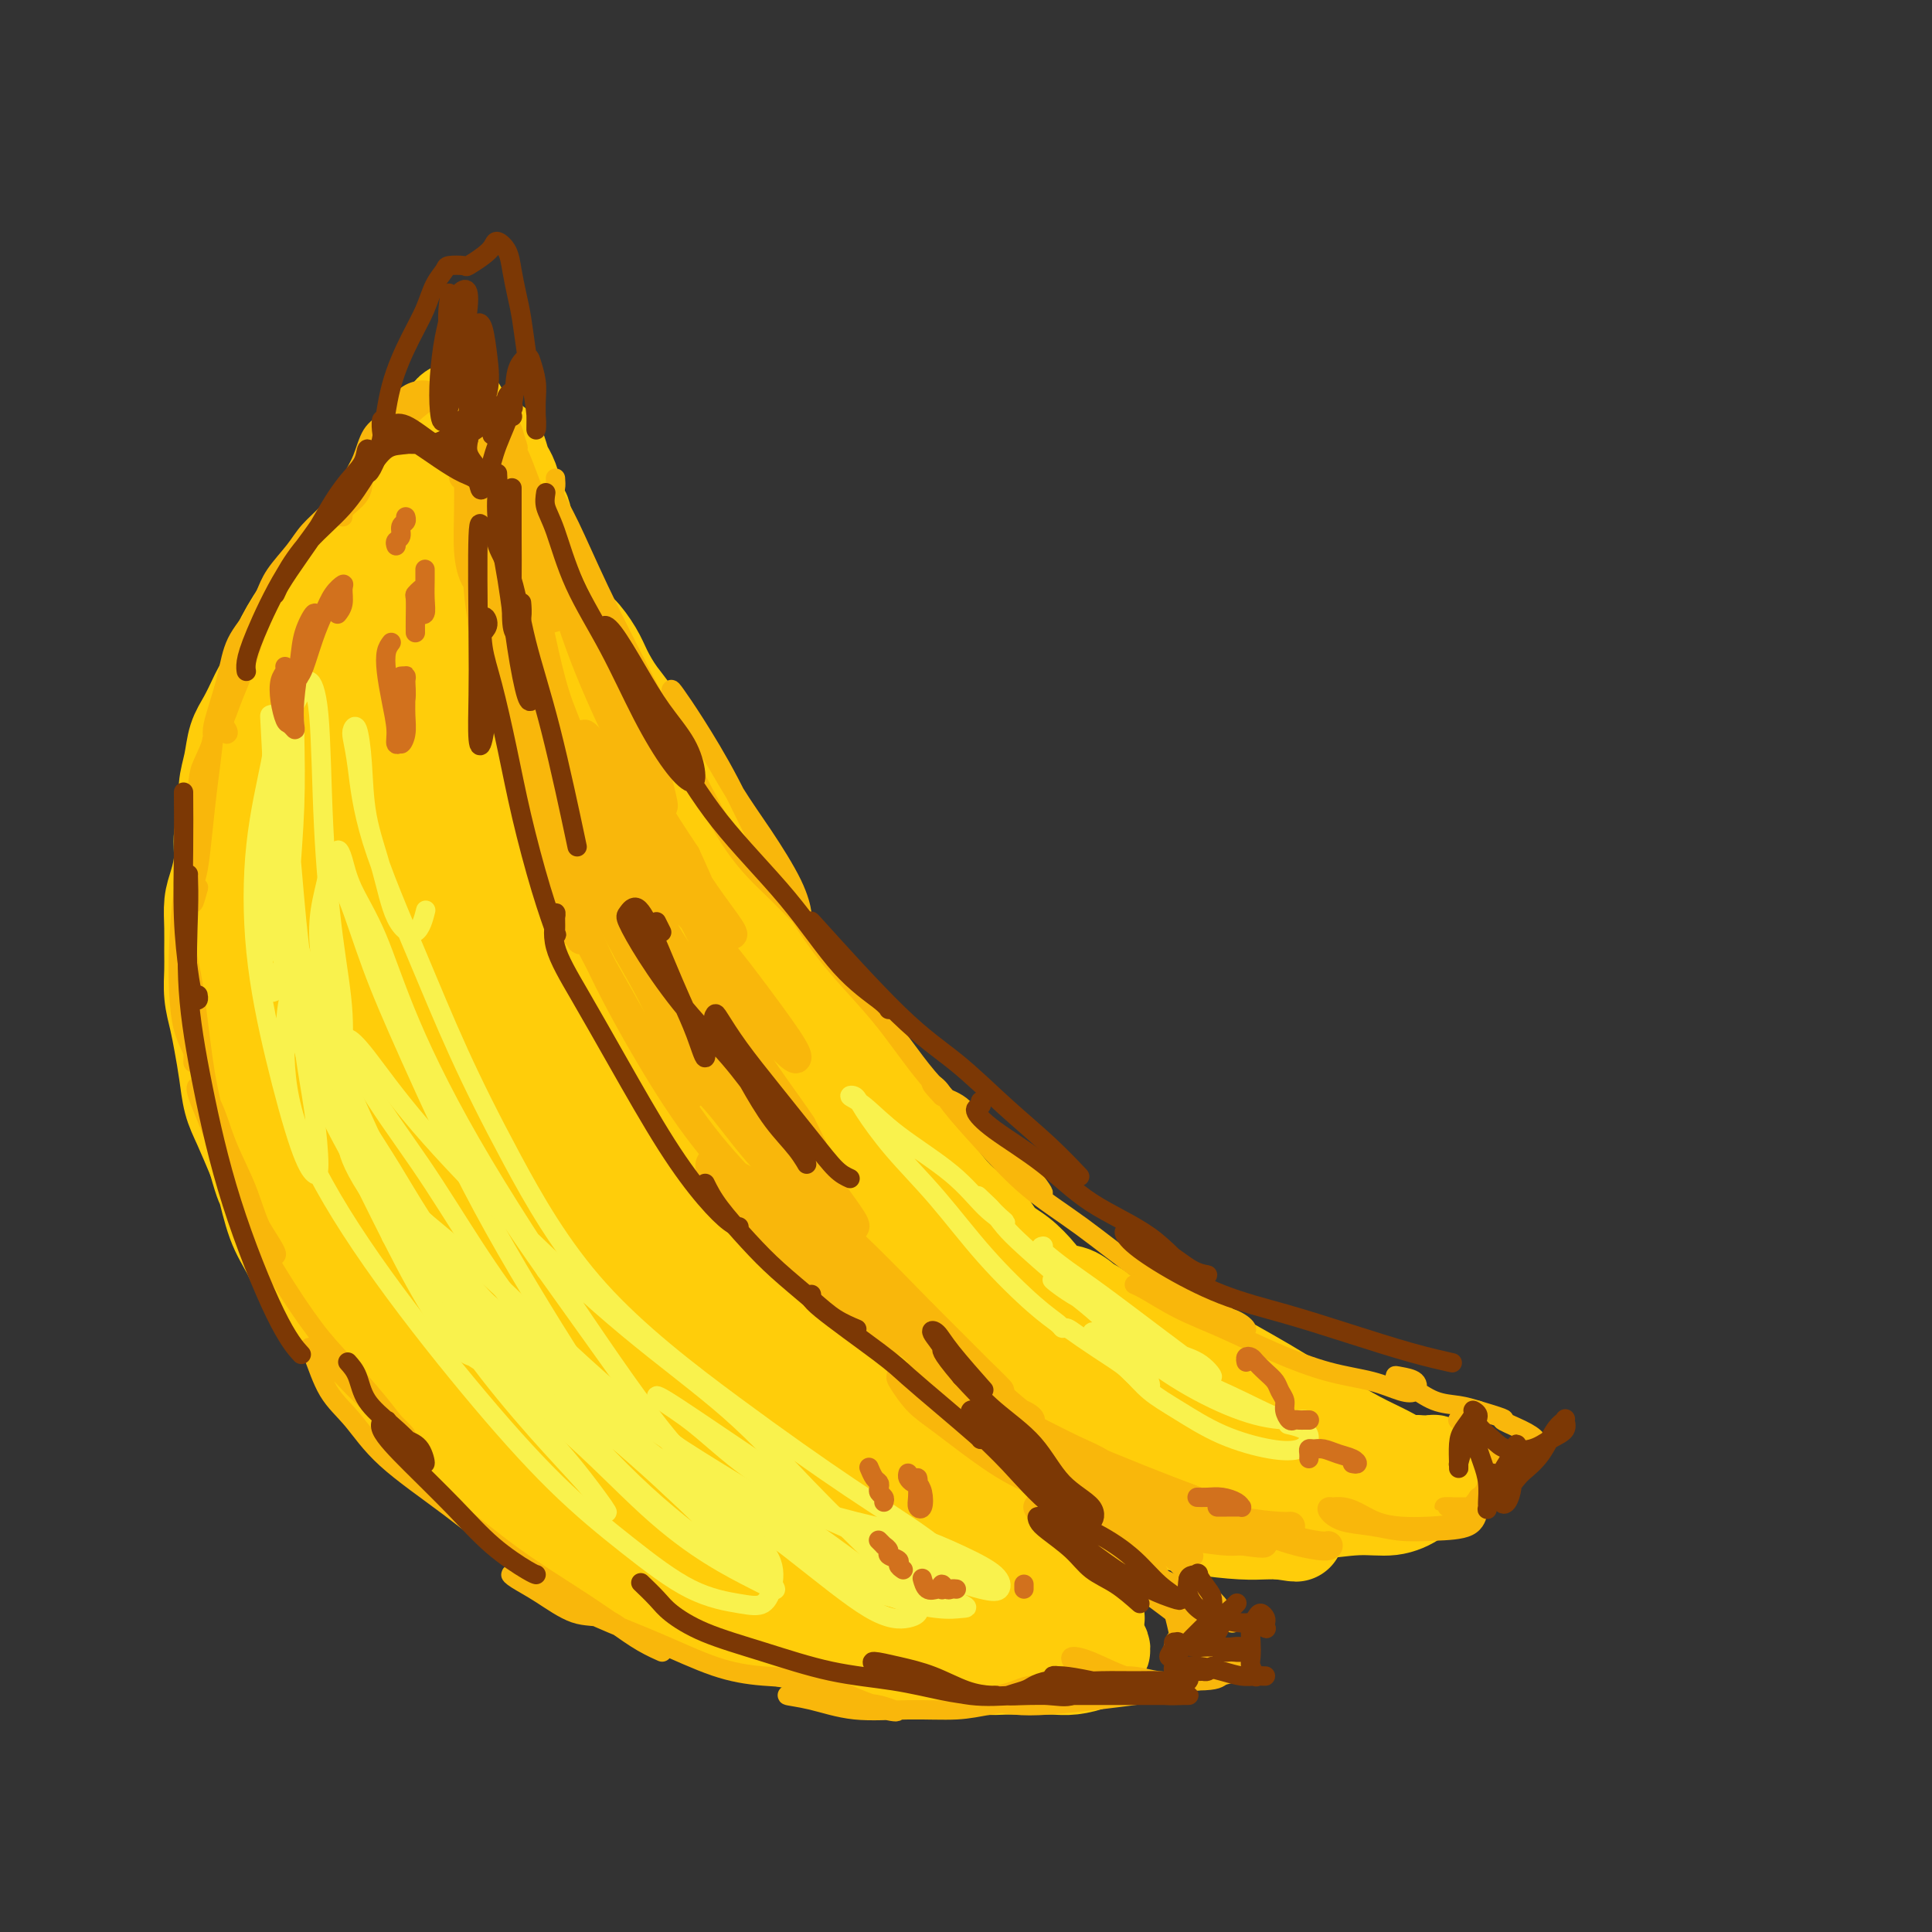 <svg viewBox='0 0 400 400' version='1.1' xmlns='http://www.w3.org/2000/svg' xmlns:xlink='http://www.w3.org/1999/xlink'><rect x="0" y="0" width="400" height="400" fill="#333333" stroke="none"/><g fill='none' stroke='rgb(255,205,10)' stroke-width='20' stroke-linecap='round' stroke-linejoin='round'><path d='M62,145c-0.115,-0.111 -0.230,-0.222 -1,1c-0.770,1.222 -2.194,3.775 -3,7c-0.806,3.225 -0.992,7.120 -1,12c-0.008,4.880 0.164,10.744 0,17c-0.164,6.256 -0.662,12.902 0,20c0.662,7.098 2.485,14.647 4,22c1.515,7.353 2.722,14.509 5,21c2.278,6.491 5.627,12.316 8,17c2.373,4.684 3.770,8.226 5,11c1.230,2.774 2.293,4.781 3,6c0.707,1.219 1.057,1.651 1,1c-0.057,-0.651 -0.520,-2.383 -2,-5c-1.480,-2.617 -3.977,-6.117 -6,-10c-2.023,-3.883 -3.574,-8.148 -5,-12c-1.426,-3.852 -2.728,-7.291 -4,-11c-1.272,-3.709 -2.512,-7.687 -4,-13c-1.488,-5.313 -3.222,-11.962 -4,-19c-0.778,-7.038 -0.601,-14.467 -1,-21c-0.399,-6.533 -1.375,-12.170 -2,-16c-0.625,-3.830 -0.900,-5.853 -1,-8c-0.100,-2.147 -0.027,-4.417 0,-7c0.027,-2.583 0.008,-5.477 0,-7c-0.008,-1.523 -0.004,-1.673 0,-2c0.004,-0.327 0.008,-0.830 0,0c-0.008,0.830 -0.030,2.993 0,6c0.030,3.007 0.110,6.858 0,11c-0.110,4.142 -0.411,8.574 0,14c0.411,5.426 1.533,11.846 3,20c1.467,8.154 3.280,18.041 6,26c2.720,7.959 6.349,13.988 10,20c3.651,6.012 7.326,12.006 11,18'/><path d='M84,264c5.501,9.214 8.754,13.249 13,18c4.246,4.751 9.484,10.218 14,15c4.516,4.782 8.311,8.880 12,12c3.689,3.120 7.271,5.264 10,7c2.729,1.736 4.606,3.065 6,4c1.394,0.935 2.305,1.476 3,2c0.695,0.524 1.173,1.032 1,1c-0.173,-0.032 -0.997,-0.604 -3,-2c-2.003,-1.396 -5.185,-3.617 -9,-7c-3.815,-3.383 -8.261,-7.927 -12,-12c-3.739,-4.073 -6.769,-7.675 -10,-11c-3.231,-3.325 -6.661,-6.373 -10,-10c-3.339,-3.627 -6.586,-7.832 -10,-12c-3.414,-4.168 -6.995,-8.298 -10,-12c-3.005,-3.702 -5.432,-6.974 -7,-9c-1.568,-2.026 -2.275,-2.804 -3,-3c-0.725,-0.196 -1.466,0.192 -2,0c-0.534,-0.192 -0.860,-0.963 -1,-1c-0.140,-0.037 -0.095,0.662 0,2c0.095,1.338 0.238,3.316 1,6c0.762,2.684 2.143,6.074 4,10c1.857,3.926 4.192,8.388 7,13c2.808,4.612 6.090,9.374 10,14c3.910,4.626 8.448,9.117 13,13c4.552,3.883 9.117,7.159 14,10c4.883,2.841 10.083,5.247 15,8c4.917,2.753 9.549,5.854 14,8c4.451,2.146 8.719,3.338 12,4c3.281,0.662 5.576,0.794 8,1c2.424,0.206 4.978,0.488 7,1c2.022,0.512 3.511,1.256 5,2'/><path d='M176,336c5.231,1.190 2.309,0.165 1,0c-1.309,-0.165 -1.004,0.531 -3,0c-1.996,-0.531 -6.292,-2.287 -10,-4c-3.708,-1.713 -6.829,-3.382 -10,-5c-3.171,-1.618 -6.391,-3.183 -10,-5c-3.609,-1.817 -7.608,-3.884 -12,-6c-4.392,-2.116 -9.178,-4.281 -14,-7c-4.822,-2.719 -9.681,-5.993 -13,-8c-3.319,-2.007 -5.098,-2.748 -6,-3c-0.902,-0.252 -0.926,-0.014 -1,0c-0.074,0.014 -0.196,-0.197 0,0c0.196,0.197 0.711,0.802 2,2c1.289,1.198 3.352,2.988 6,5c2.648,2.012 5.881,4.246 10,7c4.119,2.754 9.125,6.026 15,9c5.875,2.974 12.620,5.648 19,8c6.380,2.352 12.394,4.382 18,6c5.606,1.618 10.804,2.822 16,4c5.196,1.178 10.392,2.328 15,3c4.608,0.672 8.630,0.867 12,1c3.370,0.133 6.089,0.204 8,0c1.911,-0.204 3.014,-0.683 4,-1c0.986,-0.317 1.854,-0.470 2,-1c0.146,-0.530 -0.430,-1.436 -1,-2c-0.570,-0.564 -1.134,-0.787 -2,-1c-0.866,-0.213 -2.034,-0.415 -3,-1c-0.966,-0.585 -1.728,-1.552 -3,-2c-1.272,-0.448 -3.052,-0.378 -5,-1c-1.948,-0.622 -4.063,-1.937 -6,-3c-1.937,-1.063 -3.696,-1.875 -6,-3c-2.304,-1.125 -5.152,-2.562 -8,-4'/><path d='M191,324c-7.049,-3.264 -8.171,-3.925 -11,-6c-2.829,-2.075 -7.366,-5.564 -12,-9c-4.634,-3.436 -9.366,-6.818 -13,-11c-3.634,-4.182 -6.169,-9.163 -9,-13c-2.831,-3.837 -5.957,-6.529 -9,-10c-3.043,-3.471 -6.003,-7.720 -9,-12c-2.997,-4.280 -6.033,-8.592 -9,-14c-2.967,-5.408 -5.866,-11.912 -8,-17c-2.134,-5.088 -3.502,-8.760 -5,-13c-1.498,-4.240 -3.126,-9.048 -5,-13c-1.874,-3.952 -3.993,-7.049 -6,-11c-2.007,-3.951 -3.901,-8.757 -5,-13c-1.099,-4.243 -1.404,-7.923 -2,-10c-0.596,-2.077 -1.484,-2.550 -2,-3c-0.516,-0.450 -0.662,-0.875 -1,-1c-0.338,-0.125 -0.869,0.052 -1,1c-0.131,0.948 0.137,2.669 0,5c-0.137,2.331 -0.680,5.274 0,9c0.680,3.726 2.583,8.237 4,13c1.417,4.763 2.349,9.778 5,16c2.651,6.222 7.022,13.650 11,21c3.978,7.350 7.564,14.621 11,20c3.436,5.379 6.724,8.866 9,12c2.276,3.134 3.542,5.913 5,8c1.458,2.087 3.110,3.480 4,4c0.890,0.520 1.019,0.166 0,-1c-1.019,-1.166 -3.188,-3.144 -7,-8c-3.812,-4.856 -9.269,-12.590 -14,-20c-4.731,-7.410 -8.735,-14.495 -12,-21c-3.265,-6.505 -5.790,-12.430 -8,-17c-2.210,-4.570 -4.105,-7.785 -6,-11'/><path d='M86,199c-5.123,-10.026 -4.931,-10.592 -6,-14c-1.069,-3.408 -3.397,-9.659 -5,-14c-1.603,-4.341 -2.479,-6.771 -3,-8c-0.521,-1.229 -0.686,-1.258 -1,-1c-0.314,0.258 -0.776,0.803 -1,3c-0.224,2.197 -0.208,6.046 0,11c0.208,4.954 0.609,11.012 2,18c1.391,6.988 3.771,14.904 6,22c2.229,7.096 4.308,13.372 6,18c1.692,4.628 2.996,7.609 4,10c1.004,2.391 1.708,4.192 2,5c0.292,0.808 0.173,0.623 0,-1c-0.173,-1.623 -0.401,-4.685 -2,-9c-1.599,-4.315 -4.568,-9.882 -7,-16c-2.432,-6.118 -4.328,-12.785 -6,-19c-1.672,-6.215 -3.121,-11.977 -4,-16c-0.879,-4.023 -1.188,-6.307 -2,-8c-0.812,-1.693 -2.127,-2.794 -3,-5c-0.873,-2.206 -1.306,-5.518 -2,-8c-0.694,-2.482 -1.650,-4.135 -2,-6c-0.350,-1.865 -0.094,-3.942 0,-5c0.094,-1.058 0.025,-1.098 0,-1c-0.025,0.098 -0.007,0.334 0,0c0.007,-0.334 0.002,-1.238 0,-2c-0.002,-0.762 -0.001,-1.381 0,-2'/><path d='M62,151c-0.377,-4.418 0.681,-3.465 1,-4c0.319,-0.535 -0.101,-2.560 0,-4c0.101,-1.440 0.722,-2.295 1,-3c0.278,-0.705 0.212,-1.259 0,-2c-0.212,-0.741 -0.571,-1.670 -1,-2c-0.429,-0.330 -0.930,-0.063 -1,0c-0.070,0.063 0.290,-0.078 0,0c-0.290,0.078 -1.229,0.375 -2,1c-0.771,0.625 -1.375,1.577 -2,2c-0.625,0.423 -1.270,0.317 -2,1c-0.730,0.683 -1.543,2.156 -2,3c-0.457,0.844 -0.557,1.060 -1,2c-0.443,0.940 -1.228,2.603 -2,4c-0.772,1.397 -1.531,2.529 -2,4c-0.469,1.471 -0.647,3.281 -1,5c-0.353,1.719 -0.882,3.348 -1,5c-0.118,1.652 0.175,3.326 0,5c-0.175,1.674 -0.817,3.349 -1,5c-0.183,1.651 0.095,3.278 0,5c-0.095,1.722 -0.561,3.541 -1,5c-0.439,1.459 -0.850,2.560 -1,4c-0.150,1.440 -0.037,3.220 0,5c0.037,1.780 -0.001,3.559 0,5c0.001,1.441 0.042,2.543 0,4c-0.042,1.457 -0.167,3.267 0,5c0.167,1.733 0.624,3.388 1,5c0.376,1.612 0.670,3.181 1,5c0.330,1.819 0.697,3.890 1,6c0.303,2.110 0.543,4.260 1,6c0.457,1.740 1.131,3.068 2,5c0.869,1.932 1.935,4.466 3,7'/><path d='M53,240c1.764,6.272 1.674,4.952 2,6c0.326,1.048 1.068,4.466 2,7c0.932,2.534 2.053,4.185 3,6c0.947,1.815 1.721,3.792 3,6c1.279,2.208 3.063,4.645 5,7c1.937,2.355 4.027,4.627 6,7c1.973,2.373 3.830,4.846 6,7c2.170,2.154 4.655,3.990 7,6c2.345,2.010 4.551,4.195 7,6c2.449,1.805 5.141,3.232 8,5c2.859,1.768 5.885,3.879 9,6c3.115,2.121 6.320,4.253 9,6c2.680,1.747 4.834,3.108 7,4c2.166,0.892 4.345,1.316 6,2c1.655,0.684 2.788,1.627 4,2c1.212,0.373 2.504,0.176 3,0c0.496,-0.176 0.197,-0.332 -1,-2c-1.197,-1.668 -3.293,-4.848 -6,-8c-2.707,-3.152 -6.027,-6.274 -10,-10c-3.973,-3.726 -8.601,-8.054 -14,-13c-5.399,-4.946 -11.570,-10.508 -16,-16c-4.430,-5.492 -7.120,-10.912 -10,-17c-2.880,-6.088 -5.949,-12.843 -9,-20c-3.051,-7.157 -6.082,-14.715 -8,-22c-1.918,-7.285 -2.721,-14.296 -3,-18c-0.279,-3.704 -0.032,-4.099 0,-5c0.032,-0.901 -0.149,-2.308 0,-3c0.149,-0.692 0.628,-0.670 1,0c0.372,0.670 0.639,1.988 1,4c0.361,2.012 0.818,4.718 2,9c1.182,4.282 3.091,10.141 5,16'/><path d='M72,218c2.442,7.451 4.045,11.577 7,18c2.955,6.423 7.260,15.142 12,23c4.740,7.858 9.913,14.855 15,21c5.087,6.145 10.088,11.437 15,16c4.912,4.563 9.735,8.396 14,12c4.265,3.604 7.971,6.979 11,9c3.029,2.021 5.379,2.688 7,3c1.621,0.312 2.513,0.271 3,0c0.487,-0.271 0.570,-0.771 0,-2c-0.570,-1.229 -1.793,-3.188 -5,-6c-3.207,-2.812 -8.399,-6.477 -13,-11c-4.601,-4.523 -8.610,-9.903 -14,-16c-5.390,-6.097 -12.159,-12.911 -17,-19c-4.841,-6.089 -7.753,-11.452 -10,-16c-2.247,-4.548 -3.830,-8.281 -6,-12c-2.170,-3.719 -4.927,-7.425 -7,-10c-2.073,-2.575 -3.463,-4.019 -4,-5c-0.537,-0.981 -0.221,-1.500 0,-1c0.221,0.500 0.347,2.020 1,4c0.653,1.980 1.832,4.420 4,8c2.168,3.580 5.326,8.300 8,13c2.674,4.700 4.863,9.380 9,16c4.137,6.620 10.221,15.182 16,22c5.779,6.818 11.254,11.894 16,16c4.746,4.106 8.763,7.242 13,10c4.237,2.758 8.693,5.137 12,7c3.307,1.863 5.466,3.209 7,4c1.534,0.791 2.442,1.026 3,1c0.558,-0.026 0.766,-0.315 0,-1c-0.766,-0.685 -2.504,-1.767 -6,-4c-3.496,-2.233 -8.748,-5.616 -14,-9'/><path d='M149,309c-6.028,-4.346 -11.097,-8.210 -17,-13c-5.903,-4.790 -12.639,-10.505 -18,-15c-5.361,-4.495 -9.347,-7.771 -13,-11c-3.653,-3.229 -6.975,-6.412 -11,-10c-4.025,-3.588 -8.755,-7.582 -12,-11c-3.245,-3.418 -5.006,-6.261 -7,-8c-1.994,-1.739 -4.219,-2.373 -6,-3c-1.781,-0.627 -3.116,-1.246 -4,-2c-0.884,-0.754 -1.317,-1.642 -2,-2c-0.683,-0.358 -1.614,-0.185 -2,0c-0.386,0.185 -0.225,0.381 0,1c0.225,0.619 0.514,1.662 1,3c0.486,1.338 1.169,2.972 2,5c0.831,2.028 1.811,4.449 3,7c1.189,2.551 2.586,5.232 4,8c1.414,2.768 2.846,5.623 4,8c1.154,2.377 2.030,4.276 3,6c0.970,1.724 2.032,3.272 3,5c0.968,1.728 1.841,3.634 3,6c1.159,2.366 2.605,5.191 4,7c1.395,1.809 2.738,2.601 4,4c1.262,1.399 2.441,3.404 4,5c1.559,1.596 3.497,2.783 5,4c1.503,1.217 2.570,2.463 4,4c1.430,1.537 3.222,3.364 5,5c1.778,1.636 3.542,3.082 5,4c1.458,0.918 2.612,1.310 4,2c1.388,0.690 3.011,1.680 5,3c1.989,1.320 4.343,2.971 6,4c1.657,1.029 2.616,1.437 4,2c1.384,0.563 3.192,1.282 5,2'/><path d='M135,329c4.838,2.825 4.933,3.387 6,4c1.067,0.613 3.105,1.278 5,2c1.895,0.722 3.648,1.503 5,2c1.352,0.497 2.303,0.711 4,1c1.697,0.289 4.140,0.652 6,1c1.860,0.348 3.137,0.681 5,1c1.863,0.319 4.310,0.625 6,1c1.690,0.375 2.621,0.818 4,1c1.379,0.182 3.204,0.104 5,0c1.796,-0.104 3.561,-0.234 5,0c1.439,0.234 2.551,0.833 4,1c1.449,0.167 3.236,-0.099 5,0c1.764,0.099 3.504,0.562 5,1c1.496,0.438 2.748,0.850 4,1c1.252,0.150 2.504,0.037 4,0c1.496,-0.037 3.237,0.001 5,0c1.763,-0.001 3.548,-0.042 5,0c1.452,0.042 2.572,0.166 4,0c1.428,-0.166 3.164,-0.622 4,-1c0.836,-0.378 0.770,-0.679 1,-1c0.230,-0.321 0.755,-0.660 1,-1c0.245,-0.340 0.210,-0.679 0,-1c-0.210,-0.321 -0.595,-0.625 -1,-1c-0.405,-0.375 -0.830,-0.821 -1,-1c-0.170,-0.179 -0.085,-0.089 0,0'/><path d='M208,329c0.526,0.113 1.052,0.227 2,1c0.948,0.773 2.320,2.206 4,3c1.680,0.794 3.670,0.949 5,1c1.330,0.051 2.001,-0.002 3,0c0.999,0.002 2.327,0.060 3,0c0.673,-0.060 0.691,-0.237 1,0c0.309,0.237 0.910,0.887 1,1c0.090,0.113 -0.332,-0.313 -2,-1c-1.668,-0.687 -4.583,-1.635 -7,-3c-2.417,-1.365 -4.336,-3.146 -7,-5c-2.664,-1.854 -6.072,-3.779 -9,-6c-2.928,-2.221 -5.378,-4.736 -8,-8c-2.622,-3.264 -5.418,-7.275 -8,-11c-2.582,-3.725 -4.950,-7.163 -7,-10c-2.050,-2.837 -3.782,-5.073 -5,-7c-1.218,-1.927 -1.920,-3.544 -3,-5c-1.080,-1.456 -2.536,-2.751 -3,-3c-0.464,-0.249 0.065,0.549 1,2c0.935,1.451 2.275,3.554 4,6c1.725,2.446 3.836,5.236 6,8c2.164,2.764 4.382,5.503 7,9c2.618,3.497 5.636,7.752 9,11c3.364,3.248 7.074,5.489 10,8c2.926,2.511 5.070,5.292 7,7c1.930,1.708 3.647,2.345 5,3c1.353,0.655 2.342,1.330 3,2c0.658,0.670 0.986,1.337 1,1c0.014,-0.337 -0.285,-1.678 -2,-3c-1.715,-1.322 -4.846,-2.625 -8,-5c-3.154,-2.375 -6.330,-5.821 -11,-10c-4.670,-4.179 -10.835,-9.089 -17,-14'/><path d='M183,301c-8.469,-7.785 -11.141,-11.748 -14,-16c-2.859,-4.252 -5.905,-8.792 -9,-14c-3.095,-5.208 -6.240,-11.085 -10,-17c-3.760,-5.915 -8.134,-11.869 -11,-17c-2.866,-5.131 -4.222,-9.440 -6,-12c-1.778,-2.560 -3.977,-3.371 -5,-4c-1.023,-0.629 -0.871,-1.077 -1,-2c-0.129,-0.923 -0.540,-2.321 -1,-3c-0.460,-0.679 -0.969,-0.639 -1,0c-0.031,0.639 0.416,1.878 1,4c0.584,2.122 1.306,5.129 3,9c1.694,3.871 4.361,8.606 7,14c2.639,5.394 5.249,11.446 9,18c3.751,6.554 8.642,13.609 13,20c4.358,6.391 8.182,12.116 11,16c2.818,3.884 4.629,5.926 6,8c1.371,2.074 2.302,4.180 3,5c0.698,0.820 1.162,0.353 1,0c-0.162,-0.353 -0.950,-0.592 -3,-3c-2.050,-2.408 -5.361,-6.984 -9,-12c-3.639,-5.016 -7.604,-10.472 -12,-17c-4.396,-6.528 -9.221,-14.127 -14,-22c-4.779,-7.873 -9.511,-16.021 -13,-23c-3.489,-6.979 -5.734,-12.789 -8,-18c-2.266,-5.211 -4.553,-9.825 -6,-14c-1.447,-4.175 -2.055,-7.913 -3,-10c-0.945,-2.087 -2.225,-2.523 -3,-3c-0.775,-0.477 -1.043,-0.994 -1,-1c0.043,-0.006 0.396,0.498 1,2c0.604,1.502 1.458,4.000 3,8c1.542,4.000 3.771,9.500 6,15'/><path d='M117,212c2.918,6.817 5.713,11.858 9,19c3.287,7.142 7.066,16.383 10,23c2.934,6.617 5.023,10.610 7,14c1.977,3.390 3.842,6.178 5,8c1.158,1.822 1.611,2.679 2,3c0.389,0.321 0.716,0.107 0,-1c-0.716,-1.107 -2.475,-3.108 -5,-7c-2.525,-3.892 -5.817,-9.677 -9,-16c-3.183,-6.323 -6.257,-13.186 -10,-21c-3.743,-7.814 -8.156,-16.578 -11,-24c-2.844,-7.422 -4.121,-13.501 -6,-19c-1.879,-5.499 -4.361,-10.419 -6,-15c-1.639,-4.581 -2.434,-8.822 -3,-12c-0.566,-3.178 -0.904,-5.293 -1,-6c-0.096,-0.707 0.048,-0.004 0,0c-0.048,0.004 -0.290,-0.689 0,1c0.290,1.689 1.110,5.761 2,10c0.890,4.239 1.850,8.645 3,14c1.150,5.355 2.491,11.658 4,18c1.509,6.342 3.187,12.724 5,18c1.813,5.276 3.763,9.445 5,13c1.237,3.555 1.763,6.495 2,7c0.237,0.505 0.186,-1.427 -1,-4c-1.186,-2.573 -3.507,-5.789 -6,-10c-2.493,-4.211 -5.157,-9.418 -8,-15c-2.843,-5.582 -5.864,-11.540 -8,-17c-2.136,-5.460 -3.387,-10.422 -4,-14c-0.613,-3.578 -0.588,-5.771 -1,-9c-0.412,-3.229 -1.261,-7.494 -2,-11c-0.739,-3.506 -1.370,-6.253 -2,-9'/><path d='M88,150c-1.406,-5.283 -2.421,-3.990 -3,-4c-0.579,-0.010 -0.721,-1.321 -1,-1c-0.279,0.321 -0.695,2.275 -1,4c-0.305,1.725 -0.499,3.220 -1,5c-0.501,1.780 -1.308,3.846 -2,6c-0.692,2.154 -1.269,4.395 -2,6c-0.731,1.605 -1.617,2.575 -2,4c-0.383,1.425 -0.264,3.304 -1,5c-0.736,1.696 -2.326,3.208 -3,4c-0.674,0.792 -0.432,0.865 -1,1c-0.568,0.135 -1.946,0.332 -3,0c-1.054,-0.332 -1.784,-1.192 -2,-2c-0.216,-0.808 0.083,-1.563 0,-2c-0.083,-0.437 -0.547,-0.556 -1,-1c-0.453,-0.444 -0.896,-1.213 -1,-2c-0.104,-0.787 0.130,-1.593 0,-3c-0.130,-1.407 -0.623,-3.414 -1,-5c-0.377,-1.586 -0.638,-2.749 -1,-4c-0.362,-1.251 -0.826,-2.589 -1,-4c-0.174,-1.411 -0.059,-2.893 0,-4c0.059,-1.107 0.061,-1.837 0,-3c-0.061,-1.163 -0.184,-2.759 0,-4c0.184,-1.241 0.675,-2.127 1,-3c0.325,-0.873 0.485,-1.732 1,-3c0.515,-1.268 1.387,-2.944 2,-4c0.613,-1.056 0.968,-1.492 2,-3c1.032,-1.508 2.741,-4.086 4,-6c1.259,-1.914 2.070,-3.162 3,-5c0.930,-1.838 1.981,-4.264 3,-6c1.019,-1.736 2.005,-2.782 3,-4c0.995,-1.218 1.997,-2.609 3,-4'/><path d='M83,108c3.675,-6.622 1.862,-4.176 2,-4c0.138,0.176 2.228,-1.919 3,-3c0.772,-1.081 0.228,-1.150 0,-1c-0.228,0.150 -0.140,0.517 0,1c0.140,0.483 0.331,1.081 0,2c-0.331,0.919 -1.183,2.158 -2,4c-0.817,1.842 -1.599,4.287 -2,7c-0.401,2.713 -0.421,5.693 -1,10c-0.579,4.307 -1.717,9.943 -2,16c-0.283,6.057 0.287,12.537 1,18c0.713,5.463 1.568,9.908 2,14c0.432,4.092 0.442,7.830 1,10c0.558,2.170 1.663,2.771 2,3c0.337,0.229 -0.094,0.085 0,-1c0.094,-1.085 0.713,-3.110 1,-6c0.287,-2.890 0.243,-6.645 0,-11c-0.243,-4.355 -0.685,-9.311 -1,-14c-0.315,-4.689 -0.502,-9.112 -1,-13c-0.498,-3.888 -1.308,-7.242 -2,-10c-0.692,-2.758 -1.266,-4.921 -2,-6c-0.734,-1.079 -1.629,-1.074 -2,-1c-0.371,0.074 -0.219,0.217 -1,1c-0.781,0.783 -2.494,2.204 -4,4c-1.506,1.796 -2.804,3.966 -4,6c-1.196,2.034 -2.292,3.932 -4,6c-1.708,2.068 -4.030,4.306 -5,6c-0.970,1.694 -0.589,2.843 -1,4c-0.411,1.157 -1.615,2.320 -2,3c-0.385,0.680 0.050,0.875 0,1c-0.050,0.125 -0.586,0.178 -1,0c-0.414,-0.178 -0.707,-0.589 -1,-1'/><path d='M57,153c-2.950,3.780 -1.324,0.729 -1,-1c0.324,-1.729 -0.655,-2.136 -1,-3c-0.345,-0.864 -0.056,-2.183 0,-3c0.056,-0.817 -0.120,-1.131 0,-2c0.120,-0.869 0.538,-2.293 1,-4c0.462,-1.707 0.968,-3.697 2,-6c1.032,-2.303 2.589,-4.919 4,-7c1.411,-2.081 2.677,-3.628 4,-5c1.323,-1.372 2.703,-2.568 4,-4c1.297,-1.432 2.511,-3.100 4,-5c1.489,-1.900 3.253,-4.032 5,-6c1.747,-1.968 3.476,-3.770 5,-6c1.524,-2.230 2.844,-4.886 4,-7c1.156,-2.114 2.150,-3.685 3,-5c0.850,-1.315 1.556,-2.374 2,-3c0.444,-0.626 0.624,-0.821 1,-1c0.376,-0.179 0.947,-0.343 1,0c0.053,0.343 -0.413,1.193 0,2c0.413,0.807 1.706,1.570 2,3c0.294,1.430 -0.412,3.527 0,6c0.412,2.473 1.941,5.320 3,9c1.059,3.680 1.650,8.191 2,14c0.350,5.809 0.461,12.916 1,19c0.539,6.084 1.506,11.146 3,15c1.494,3.854 3.515,6.499 5,10c1.485,3.501 2.435,7.858 4,12c1.565,4.142 3.745,8.068 5,11c1.255,2.932 1.584,4.868 2,6c0.416,1.132 0.920,1.459 1,1c0.080,-0.459 -0.263,-1.702 -1,-4c-0.737,-2.298 -1.869,-5.649 -3,-9'/><path d='M119,180c-1.381,-4.164 -3.334,-8.573 -5,-13c-1.666,-4.427 -3.044,-8.872 -5,-14c-1.956,-5.128 -4.490,-10.938 -6,-17c-1.510,-6.062 -1.994,-12.375 -3,-17c-1.006,-4.625 -2.532,-7.561 -3,-10c-0.468,-2.439 0.122,-4.380 0,-4c-0.122,0.380 -0.955,3.080 -1,6c-0.045,2.920 0.699,6.060 1,10c0.301,3.940 0.157,8.679 1,14c0.843,5.321 2.671,11.224 5,19c2.329,7.776 5.159,17.424 8,26c2.841,8.576 5.694,16.079 9,22c3.306,5.921 7.064,10.259 11,15c3.936,4.741 8.049,9.885 12,15c3.951,5.115 7.739,10.201 11,15c3.261,4.799 5.995,9.311 8,12c2.005,2.689 3.280,3.555 4,4c0.720,0.445 0.883,0.469 1,0c0.117,-0.469 0.187,-1.433 -1,-4c-1.187,-2.567 -3.630,-6.739 -6,-11c-2.370,-4.261 -4.666,-8.611 -7,-13c-2.334,-4.389 -4.705,-8.816 -8,-14c-3.295,-5.184 -7.516,-11.125 -12,-18c-4.484,-6.875 -9.233,-14.685 -13,-21c-3.767,-6.315 -6.551,-11.137 -8,-15c-1.449,-3.863 -1.564,-6.767 -2,-8c-0.436,-1.233 -1.194,-0.793 -2,-1c-0.806,-0.207 -1.659,-1.059 -2,-1c-0.341,0.059 -0.171,1.030 0,2'/><path d='M106,159c-0.205,1.154 1.284,4.039 3,8c1.716,3.961 3.660,8.998 6,14c2.340,5.002 5.077,9.970 9,16c3.923,6.030 9.032,13.123 14,20c4.968,6.877 9.794,13.540 14,19c4.206,5.460 7.792,9.718 12,14c4.208,4.282 9.039,8.587 13,13c3.961,4.413 7.051,8.932 10,12c2.949,3.068 5.758,4.683 8,6c2.242,1.317 3.917,2.334 5,3c1.083,0.666 1.575,0.979 2,1c0.425,0.021 0.784,-0.252 0,-1c-0.784,-0.748 -2.711,-1.971 -5,-4c-2.289,-2.029 -4.940,-4.866 -6,-6c-1.060,-1.134 -0.530,-0.567 0,0'/><path d='M154,259c-0.334,0.745 -0.669,1.489 0,4c0.669,2.511 2.340,6.788 4,9c1.660,2.212 3.307,2.358 6,4c2.693,1.642 6.431,4.779 11,8c4.569,3.221 9.969,6.528 15,9c5.031,2.472 9.695,4.111 14,6c4.305,1.889 8.253,4.027 13,6c4.747,1.973 10.292,3.780 14,5c3.708,1.220 5.578,1.852 7,2c1.422,0.148 2.397,-0.189 3,0c0.603,0.189 0.835,0.904 0,1c-0.835,0.096 -2.737,-0.427 -5,-1c-2.263,-0.573 -4.888,-1.195 -8,-2c-3.112,-0.805 -6.712,-1.791 -10,-3c-3.288,-1.209 -6.264,-2.641 -10,-4c-3.736,-1.359 -8.234,-2.646 -13,-5c-4.766,-2.354 -9.802,-5.776 -13,-8c-3.198,-2.224 -4.558,-3.250 -6,-4c-1.442,-0.750 -2.965,-1.224 -3,-1c-0.035,0.224 1.420,1.146 3,2c1.580,0.854 3.287,1.639 6,3c2.713,1.361 6.434,3.299 10,5c3.566,1.701 6.978,3.166 11,5c4.022,1.834 8.655,4.036 13,6c4.345,1.964 8.403,3.689 12,5c3.597,1.311 6.735,2.208 10,3c3.265,0.792 6.659,1.480 10,2c3.341,0.520 6.630,0.871 9,1c2.370,0.129 3.820,0.037 5,0c1.180,-0.037 2.090,-0.018 3,0'/><path d='M265,317c5.946,0.919 2.312,0.218 1,0c-1.312,-0.218 -0.301,0.047 0,0c0.301,-0.047 -0.107,-0.408 -1,-1c-0.893,-0.592 -2.270,-1.416 -4,-2c-1.730,-0.584 -3.812,-0.927 -6,-2c-2.188,-1.073 -4.481,-2.877 -8,-5c-3.519,-2.123 -8.266,-4.566 -12,-7c-3.734,-2.434 -6.457,-4.857 -9,-7c-2.543,-2.143 -4.906,-4.004 -7,-6c-2.094,-1.996 -3.918,-4.126 -6,-6c-2.082,-1.874 -4.421,-3.491 -6,-5c-1.579,-1.509 -2.396,-2.911 -3,-4c-0.604,-1.089 -0.994,-1.866 -1,-2c-0.006,-0.134 0.373,0.374 1,1c0.627,0.626 1.504,1.369 3,3c1.496,1.631 3.612,4.149 6,6c2.388,1.851 5.047,3.035 8,5c2.953,1.965 6.200,4.709 10,7c3.800,2.291 8.155,4.127 11,6c2.845,1.873 4.182,3.783 6,5c1.818,1.217 4.116,1.739 5,2c0.884,0.261 0.353,0.259 0,0c-0.353,-0.259 -0.529,-0.776 -2,-2c-1.471,-1.224 -4.237,-3.157 -7,-5c-2.763,-1.843 -5.522,-3.598 -9,-6c-3.478,-2.402 -7.675,-5.451 -12,-9c-4.325,-3.549 -8.778,-7.597 -13,-12c-4.222,-4.403 -8.214,-9.159 -12,-14c-3.786,-4.841 -7.365,-9.765 -10,-14c-2.635,-4.235 -4.324,-7.781 -6,-11c-1.676,-3.219 -3.338,-6.109 -5,-9'/><path d='M177,223c-5.887,-8.973 -4.105,-7.404 -4,-8c0.105,-0.596 -1.467,-3.355 -2,-5c-0.533,-1.645 -0.029,-2.174 0,-2c0.029,0.174 -0.419,1.052 0,2c0.419,0.948 1.706,1.965 3,4c1.294,2.035 2.597,5.086 4,8c1.403,2.914 2.908,5.689 5,9c2.092,3.311 4.771,7.156 8,12c3.229,4.844 7.009,10.686 11,16c3.991,5.314 8.193,10.098 12,14c3.807,3.902 7.220,6.921 10,9c2.780,2.079 4.928,3.218 6,4c1.072,0.782 1.070,1.208 1,1c-0.070,-0.208 -0.206,-1.048 -2,-3c-1.794,-1.952 -5.244,-5.015 -9,-8c-3.756,-2.985 -7.816,-5.892 -12,-10c-4.184,-4.108 -8.490,-9.418 -13,-15c-4.510,-5.582 -9.223,-11.435 -13,-17c-3.777,-5.565 -6.619,-10.841 -10,-16c-3.381,-5.159 -7.300,-10.199 -11,-16c-3.700,-5.801 -7.181,-12.362 -10,-17c-2.819,-4.638 -4.976,-7.354 -7,-10c-2.024,-2.646 -3.914,-5.221 -5,-7c-1.086,-1.779 -1.366,-2.762 -2,-4c-0.634,-1.238 -1.620,-2.730 -2,-4c-0.380,-1.270 -0.154,-2.317 0,-2c0.154,0.317 0.238,1.999 1,4c0.762,2.001 2.204,4.320 4,8c1.796,3.680 3.945,8.722 6,14c2.055,5.278 4.016,10.794 7,17c2.984,6.206 6.992,13.103 11,20'/><path d='M164,221c6.295,12.404 7.534,12.915 10,16c2.466,3.085 6.159,8.745 9,12c2.841,3.255 4.828,4.105 6,5c1.172,0.895 1.528,1.834 2,2c0.472,0.166 1.058,-0.441 0,-2c-1.058,-1.559 -3.762,-4.072 -7,-8c-3.238,-3.928 -7.010,-9.273 -11,-15c-3.990,-5.727 -8.199,-11.836 -13,-19c-4.801,-7.164 -10.196,-15.384 -14,-22c-3.804,-6.616 -6.018,-11.630 -8,-16c-1.982,-4.370 -3.733,-8.097 -6,-12c-2.267,-3.903 -5.049,-7.984 -7,-11c-1.951,-3.016 -3.070,-4.968 -4,-6c-0.930,-1.032 -1.672,-1.145 -2,-1c-0.328,0.145 -0.244,0.548 0,2c0.244,1.452 0.647,3.954 2,8c1.353,4.046 3.657,9.636 6,15c2.343,5.364 4.725,10.504 8,17c3.275,6.496 7.445,14.350 12,21c4.555,6.650 9.496,12.095 13,17c3.504,4.905 5.570,9.269 8,13c2.430,3.731 5.225,6.830 7,9c1.775,2.170 2.530,3.411 3,4c0.470,0.589 0.655,0.525 0,-1c-0.655,-1.525 -2.148,-4.510 -5,-9c-2.852,-4.490 -7.062,-10.484 -11,-16c-3.938,-5.516 -7.605,-10.556 -11,-16c-3.395,-5.444 -6.518,-11.294 -9,-16c-2.482,-4.706 -4.322,-8.267 -6,-12c-1.678,-3.733 -3.194,-7.638 -5,-11c-1.806,-3.362 -3.903,-6.181 -6,-9'/><path d='M125,160c-8.782,-15.338 -4.237,-8.682 -3,-7c1.237,1.682 -0.833,-1.610 -2,-4c-1.167,-2.390 -1.429,-3.879 -2,-6c-0.571,-2.121 -1.450,-4.873 -2,-7c-0.550,-2.127 -0.773,-3.628 -1,-5c-0.227,-1.372 -0.460,-2.614 -1,-4c-0.540,-1.386 -1.386,-2.917 -2,-4c-0.614,-1.083 -0.995,-1.717 -1,-3c-0.005,-1.283 0.367,-3.214 0,-5c-0.367,-1.786 -1.474,-3.427 -2,-5c-0.526,-1.573 -0.470,-3.078 -1,-4c-0.530,-0.922 -1.647,-1.263 -2,-2c-0.353,-0.737 0.059,-1.872 0,-3c-0.059,-1.128 -0.590,-2.248 -1,-3c-0.410,-0.752 -0.699,-1.136 -1,-2c-0.301,-0.864 -0.615,-2.209 -1,-3c-0.385,-0.791 -0.841,-1.027 -1,-1c-0.159,0.027 -0.021,0.319 0,1c0.021,0.681 -0.075,1.751 0,3c0.075,1.249 0.321,2.676 1,4c0.679,1.324 1.791,2.543 3,5c1.209,2.457 2.515,6.150 4,10c1.485,3.850 3.149,7.858 5,12c1.851,4.142 3.888,8.420 6,12c2.112,3.580 4.298,6.462 7,11c2.702,4.538 5.920,10.733 9,16c3.080,5.267 6.021,9.608 9,14c2.979,4.392 5.994,8.836 9,13c3.006,4.164 6.002,8.047 9,12c2.998,3.953 5.999,7.977 9,12'/><path d='M173,217c9.295,14.003 6.531,10.011 7,10c0.469,-0.011 4.171,3.959 6,6c1.829,2.041 1.787,2.151 2,2c0.213,-0.151 0.682,-0.565 0,-2c-0.682,-1.435 -2.515,-3.890 -5,-7c-2.485,-3.110 -5.621,-6.873 -9,-11c-3.379,-4.127 -6.999,-8.617 -11,-14c-4.001,-5.383 -8.381,-11.658 -12,-17c-3.619,-5.342 -6.475,-9.752 -9,-14c-2.525,-4.248 -4.719,-8.335 -7,-12c-2.281,-3.665 -4.650,-6.909 -7,-10c-2.350,-3.091 -4.683,-6.029 -6,-8c-1.317,-1.971 -1.620,-2.976 -2,-4c-0.380,-1.024 -0.838,-2.066 -1,-3c-0.162,-0.934 -0.028,-1.760 0,-2c0.028,-0.240 -0.051,0.104 0,0c0.051,-0.104 0.233,-0.658 1,0c0.767,0.658 2.121,2.528 3,4c0.879,1.472 1.285,2.547 2,4c0.715,1.453 1.740,3.285 3,5c1.260,1.715 2.755,3.313 4,6c1.245,2.687 2.238,6.464 4,10c1.762,3.536 4.291,6.830 6,10c1.709,3.170 2.599,6.215 4,9c1.401,2.785 3.315,5.310 5,8c1.685,2.690 3.142,5.547 5,8c1.858,2.453 4.117,4.503 6,7c1.883,2.497 3.392,5.442 5,8c1.608,2.558 3.317,4.731 5,7c1.683,2.269 3.342,4.635 5,7'/><path d='M177,224c9.869,14.926 5.542,6.741 5,5c-0.542,-1.741 2.701,2.963 5,6c2.299,3.037 3.654,4.406 5,6c1.346,1.594 2.684,3.412 4,5c1.316,1.588 2.611,2.945 4,4c1.389,1.055 2.874,1.806 4,3c1.126,1.194 1.894,2.830 3,4c1.106,1.170 2.550,1.875 4,3c1.450,1.125 2.904,2.669 4,4c1.096,1.331 1.832,2.447 3,3c1.168,0.553 2.767,0.542 4,1c1.233,0.458 2.101,1.386 3,2c0.899,0.614 1.831,0.916 3,2c1.169,1.084 2.576,2.950 4,4c1.424,1.050 2.866,1.283 5,2c2.134,0.717 4.960,1.918 7,3c2.040,1.082 3.296,2.044 5,3c1.704,0.956 3.858,1.906 6,3c2.142,1.094 4.271,2.331 6,3c1.729,0.669 3.057,0.769 4,1c0.943,0.231 1.501,0.592 2,1c0.499,0.408 0.940,0.861 1,1c0.060,0.139 -0.260,-0.036 -1,0c-0.740,0.036 -1.899,0.285 -4,0c-2.101,-0.285 -5.142,-1.102 -8,-2c-2.858,-0.898 -5.532,-1.876 -9,-3c-3.468,-1.124 -7.730,-2.395 -11,-4c-3.270,-1.605 -5.546,-3.544 -7,-5c-1.454,-1.456 -2.084,-2.431 -3,-3c-0.916,-0.569 -2.119,-0.734 -3,-1c-0.881,-0.266 -1.441,-0.633 -2,-1'/><path d='M220,274c-2.392,-1.384 -0.872,0.156 0,1c0.872,0.844 1.095,0.994 2,2c0.905,1.006 2.490,2.870 4,4c1.510,1.130 2.945,1.526 5,3c2.055,1.474 4.731,4.025 8,6c3.269,1.975 7.133,3.373 11,5c3.867,1.627 7.739,3.482 11,5c3.261,1.518 5.912,2.697 8,3c2.088,0.303 3.612,-0.272 6,0c2.388,0.272 5.641,1.391 8,2c2.359,0.609 3.824,0.710 5,1c1.176,0.290 2.065,0.771 2,1c-0.065,0.229 -1.082,0.205 -2,0c-0.918,-0.205 -1.735,-0.593 -4,-1c-2.265,-0.407 -5.978,-0.834 -9,-1c-3.022,-0.166 -5.352,-0.073 -8,0c-2.648,0.073 -5.613,0.125 -8,0c-2.387,-0.125 -4.197,-0.427 -6,0c-1.803,0.427 -3.599,1.584 -5,2c-1.401,0.416 -2.406,0.090 -3,0c-0.594,-0.090 -0.775,0.056 -1,0c-0.225,-0.056 -0.493,-0.313 0,0c0.493,0.313 1.747,1.195 3,2c1.253,0.805 2.504,1.532 4,2c1.496,0.468 3.239,0.677 5,1c1.761,0.323 3.542,0.761 6,1c2.458,0.239 5.592,0.280 9,0c3.408,-0.280 7.089,-0.879 10,-1c2.911,-0.121 5.053,0.237 7,0c1.947,-0.237 3.699,-1.068 5,-2c1.301,-0.932 2.150,-1.966 3,-3'/><path d='M296,307c1.464,-0.951 1.122,-0.829 1,-1c-0.122,-0.171 -0.026,-0.634 0,-1c0.026,-0.366 -0.020,-0.634 0,-1c0.020,-0.366 0.106,-0.829 0,-1c-0.106,-0.171 -0.403,-0.051 -1,0c-0.597,0.051 -1.494,0.034 -2,0c-0.506,-0.034 -0.621,-0.084 -1,0c-0.379,0.084 -1.021,0.300 -2,0c-0.979,-0.300 -2.296,-1.118 -4,-2c-1.704,-0.882 -3.795,-1.828 -6,-3c-2.205,-1.172 -4.523,-2.568 -7,-4c-2.477,-1.432 -5.112,-2.898 -7,-4c-1.888,-1.102 -3.030,-1.840 -5,-3c-1.970,-1.160 -4.769,-2.741 -7,-4c-2.231,-1.259 -3.896,-2.197 -5,-3c-1.104,-0.803 -1.648,-1.472 -2,-2c-0.352,-0.528 -0.511,-0.916 -1,-1c-0.489,-0.084 -1.308,0.135 -2,0c-0.692,-0.135 -1.258,-0.624 -3,-1c-1.742,-0.376 -4.661,-0.640 -6,-1c-1.339,-0.360 -1.097,-0.817 -1,-1c0.097,-0.183 0.048,-0.091 0,0'/></g>
<g fill='none' stroke='rgb(249,183,11)' stroke-width='6' stroke-linecap='round' stroke-linejoin='round'><path d='M97,95c-0.006,1.104 -0.012,2.207 0,4c0.012,1.793 0.041,4.274 0,7c-0.041,2.726 -0.154,5.695 0,8c0.154,2.305 0.573,3.946 1,5c0.427,1.054 0.861,1.520 1,1c0.139,-0.520 -0.016,-2.025 0,-4c0.016,-1.975 0.203,-4.420 0,-7c-0.203,-2.580 -0.797,-5.297 -1,-8c-0.203,-2.703 -0.015,-5.393 0,-8c0.015,-2.607 -0.143,-5.130 0,-7c0.143,-1.870 0.588,-3.088 1,-4c0.412,-0.912 0.790,-1.518 1,-1c0.210,0.518 0.251,2.159 0,4c-0.251,1.841 -0.792,3.881 -1,6c-0.208,2.119 -0.081,4.317 0,7c0.081,2.683 0.115,5.852 0,10c-0.115,4.148 -0.379,9.277 0,14c0.379,4.723 1.400,9.041 2,12c0.600,2.959 0.777,4.558 1,6c0.223,1.442 0.490,2.725 1,3c0.510,0.275 1.261,-0.460 1,-2c-0.261,-1.540 -1.534,-3.887 -2,-7c-0.466,-3.113 -0.126,-6.992 0,-10c0.126,-3.008 0.036,-5.145 0,-6c-0.036,-0.855 -0.018,-0.427 0,0'/><path d='M101,92c0.107,0.306 0.214,0.613 0,0c-0.214,-0.613 -0.749,-2.144 -1,-2c-0.251,0.144 -0.217,1.965 0,4c0.217,2.035 0.616,4.285 1,7c0.384,2.715 0.753,5.896 1,11c0.247,5.104 0.372,12.130 1,19c0.628,6.870 1.759,13.584 3,20c1.241,6.416 2.592,12.532 4,18c1.408,5.468 2.874,10.286 4,14c1.126,3.714 1.911,6.325 3,8c1.089,1.675 2.481,2.416 3,3c0.519,0.584 0.165,1.012 0,0c-0.165,-1.012 -0.142,-3.466 -1,-7c-0.858,-3.534 -2.597,-8.150 -4,-13c-1.403,-4.850 -2.470,-9.933 -4,-15c-1.530,-5.067 -3.524,-10.116 -5,-14c-1.476,-3.884 -2.435,-6.603 -3,-9c-0.565,-2.397 -0.735,-4.473 -1,-6c-0.265,-1.527 -0.626,-2.504 -1,-3c-0.374,-0.496 -0.763,-0.511 -1,0c-0.237,0.511 -0.323,1.549 0,3c0.323,1.451 1.056,3.317 2,6c0.944,2.683 2.099,6.184 3,10c0.901,3.816 1.547,7.946 3,13c1.453,5.054 3.713,11.030 6,17c2.287,5.970 4.603,11.933 7,17c2.397,5.067 4.877,9.236 7,13c2.123,3.764 3.889,7.122 6,10c2.111,2.878 4.568,5.275 6,7c1.432,1.725 1.838,2.779 2,3c0.162,0.221 0.081,-0.389 0,-1'/><path d='M142,225c2.600,4.533 -1.400,-0.133 -3,-2c-1.600,-1.867 -0.800,-0.933 0,0'/><path d='M116,178c-0.416,-0.460 -0.833,-0.919 -1,-1c-0.167,-0.081 -0.086,0.218 0,1c0.086,0.782 0.177,2.048 1,4c0.823,1.952 2.380,4.591 4,8c1.620,3.409 3.304,7.588 6,13c2.696,5.412 6.403,12.057 10,18c3.597,5.943 7.085,11.184 11,16c3.915,4.816 8.259,9.206 12,13c3.741,3.794 6.879,6.990 10,10c3.121,3.010 6.225,5.833 9,8c2.775,2.167 5.220,3.678 7,5c1.780,1.322 2.893,2.456 3,3c0.107,0.544 -0.792,0.499 -2,-1c-1.208,-1.499 -2.725,-4.453 -5,-7c-2.275,-2.547 -5.310,-4.686 -8,-7c-2.690,-2.314 -5.036,-4.804 -7,-7c-1.964,-2.196 -3.545,-4.098 -6,-6c-2.455,-1.902 -5.782,-3.803 -8,-5c-2.218,-1.197 -3.325,-1.691 -4,-2c-0.675,-0.309 -0.918,-0.433 -1,0c-0.082,0.433 -0.004,1.423 1,3c1.004,1.577 2.932,3.741 5,6c2.068,2.259 4.275,4.613 7,7c2.725,2.387 5.969,4.808 10,8c4.031,3.192 8.851,7.156 13,10c4.149,2.844 7.627,4.570 11,7c3.373,2.430 6.641,5.566 10,8c3.359,2.434 6.807,4.168 10,6c3.193,1.832 6.129,3.762 8,5c1.871,1.238 2.677,1.782 3,2c0.323,0.218 0.161,0.109 0,0'/><path d='M225,303c10.330,7.692 0.154,0.423 -5,-3c-5.154,-3.423 -5.287,-2.998 -7,-4c-1.713,-1.002 -5.007,-3.431 -8,-5c-2.993,-1.569 -5.684,-2.279 -8,-3c-2.316,-0.721 -4.258,-1.455 -6,-2c-1.742,-0.545 -3.285,-0.903 -4,-1c-0.715,-0.097 -0.602,0.066 0,1c0.602,0.934 1.694,2.638 3,4c1.306,1.362 2.825,2.381 5,4c2.175,1.619 5.007,3.838 8,6c2.993,2.162 6.148,4.267 10,6c3.852,1.733 8.400,3.094 12,4c3.600,0.906 6.250,1.356 9,2c2.750,0.644 5.598,1.480 8,2c2.402,0.520 4.357,0.722 6,1c1.643,0.278 2.973,0.632 4,1c1.027,0.368 1.750,0.750 1,1c-0.750,0.250 -2.972,0.368 -5,0c-2.028,-0.368 -3.862,-1.223 -6,-2c-2.138,-0.777 -4.580,-1.475 -7,-2c-2.420,-0.525 -4.817,-0.875 -7,-1c-2.183,-0.125 -4.151,-0.024 -6,0c-1.849,0.024 -3.577,-0.029 -5,0c-1.423,0.029 -2.540,0.140 -2,0c0.540,-0.140 2.738,-0.531 5,0c2.262,0.531 4.587,1.985 7,3c2.413,1.015 4.915,1.592 8,2c3.085,0.408 6.754,0.648 10,1c3.246,0.352 6.070,0.815 8,1c1.930,0.185 2.965,0.093 4,0'/><path d='M257,319c6.974,1.053 4.408,0.186 3,0c-1.408,-0.186 -1.659,0.311 -3,0c-1.341,-0.311 -3.772,-1.428 -6,-2c-2.228,-0.572 -4.253,-0.598 -7,-1c-2.747,-0.402 -6.215,-1.180 -9,-2c-2.785,-0.820 -4.886,-1.683 -6,-2c-1.114,-0.317 -1.240,-0.088 -1,0c0.240,0.088 0.848,0.034 2,0c1.152,-0.034 2.849,-0.048 5,0c2.151,0.048 4.755,0.159 8,1c3.245,0.841 7.131,2.413 10,3c2.869,0.587 4.722,0.189 6,0c1.278,-0.189 1.983,-0.168 2,0c0.017,0.168 -0.652,0.485 -2,0c-1.348,-0.485 -3.375,-1.771 -6,-3c-2.625,-1.229 -5.849,-2.399 -10,-4c-4.151,-1.601 -9.231,-3.632 -15,-6c-5.769,-2.368 -12.229,-5.072 -17,-8c-4.771,-2.928 -7.852,-6.080 -11,-9c-3.148,-2.920 -6.361,-5.608 -9,-8c-2.639,-2.392 -4.704,-4.487 -6,-6c-1.296,-1.513 -1.822,-2.444 -2,-3c-0.178,-0.556 -0.008,-0.736 1,0c1.008,0.736 2.854,2.389 5,4c2.146,1.611 4.592,3.180 7,5c2.408,1.820 4.780,3.890 7,6c2.220,2.110 4.290,4.260 4,4c-0.290,-0.260 -2.940,-2.932 -6,-6c-3.060,-3.068 -6.530,-6.534 -10,-10'/><path d='M191,272c-5.039,-5.130 -9.637,-9.954 -15,-15c-5.363,-5.046 -11.492,-10.313 -16,-15c-4.508,-4.687 -7.394,-8.793 -10,-12c-2.606,-3.207 -4.931,-5.514 -7,-8c-2.069,-2.486 -3.883,-5.152 -5,-7c-1.117,-1.848 -1.537,-2.878 -1,-3c0.537,-0.122 2.031,0.664 4,3c1.969,2.336 4.414,6.223 7,10c2.586,3.777 5.314,7.444 8,11c2.686,3.556 5.330,7.002 8,10c2.670,2.998 5.365,5.550 7,7c1.635,1.450 2.210,1.799 2,1c-0.210,-0.799 -1.203,-2.745 -3,-5c-1.797,-2.255 -4.396,-4.820 -7,-8c-2.604,-3.180 -5.212,-6.975 -8,-11c-2.788,-4.025 -5.757,-8.280 -9,-13c-3.243,-4.720 -6.759,-9.907 -10,-15c-3.241,-5.093 -6.207,-10.093 -8,-13c-1.793,-2.907 -2.414,-3.721 -3,-5c-0.586,-1.279 -1.138,-3.022 -1,-3c0.138,0.022 0.967,1.810 2,4c1.033,2.190 2.268,4.783 4,8c1.732,3.217 3.959,7.057 6,11c2.041,3.943 3.897,7.990 6,12c2.103,4.010 4.452,7.985 6,10c1.548,2.015 2.293,2.070 2,1c-0.293,-1.070 -1.625,-3.266 -3,-6c-1.375,-2.734 -2.793,-6.005 -5,-10c-2.207,-3.995 -5.202,-8.713 -8,-14c-2.798,-5.287 -5.399,-11.144 -8,-17'/><path d='M126,180c-4.773,-10.500 -5.705,-13.751 -7,-18c-1.295,-4.249 -2.952,-9.496 -4,-13c-1.048,-3.504 -1.485,-5.266 -2,-7c-0.515,-1.734 -1.106,-3.441 -1,-3c0.106,0.441 0.910,3.030 2,6c1.090,2.970 2.466,6.322 4,10c1.534,3.678 3.227,7.682 5,12c1.773,4.318 3.628,8.948 5,13c1.372,4.052 2.263,7.524 3,9c0.737,1.476 1.319,0.956 1,0c-0.319,-0.956 -1.540,-2.349 -3,-5c-1.460,-2.651 -3.158,-6.561 -5,-11c-1.842,-4.439 -3.828,-9.406 -6,-15c-2.172,-5.594 -4.530,-11.817 -6,-17c-1.470,-5.183 -2.053,-9.328 -3,-13c-0.947,-3.672 -2.257,-6.870 -3,-9c-0.743,-2.130 -0.917,-3.191 -1,-4c-0.083,-0.809 -0.075,-1.366 0,-1c0.075,0.366 0.218,1.655 1,4c0.782,2.345 2.203,5.746 3,9c0.797,3.254 0.969,6.361 2,10c1.031,3.639 2.923,7.809 4,11c1.077,3.191 1.341,5.403 2,7c0.659,1.597 1.713,2.581 2,2c0.287,-0.581 -0.193,-2.726 -1,-5c-0.807,-2.274 -1.940,-4.679 -3,-8c-1.060,-3.321 -2.047,-7.560 -3,-12c-0.953,-4.440 -1.872,-9.080 -3,-14c-1.128,-4.920 -2.465,-10.120 -3,-14c-0.535,-3.880 -0.267,-6.440 0,-9'/><path d='M106,95c-2.011,-10.241 -0.538,-4.844 0,-3c0.538,1.844 0.140,0.135 0,0c-0.140,-0.135 -0.021,1.305 0,3c0.021,1.695 -0.055,3.645 0,6c0.055,2.355 0.241,5.113 1,8c0.759,2.887 2.092,5.902 3,9c0.908,3.098 1.392,6.279 2,8c0.608,1.721 1.340,1.984 2,2c0.660,0.016 1.247,-0.213 1,-2c-0.247,-1.787 -1.329,-5.131 -2,-8c-0.671,-2.869 -0.932,-5.262 -2,-8c-1.068,-2.738 -2.945,-5.820 -4,-9c-1.055,-3.180 -1.290,-6.458 -1,-7c0.290,-0.542 1.105,1.651 2,4c0.895,2.349 1.870,4.854 3,8c1.130,3.146 2.415,6.932 4,12c1.585,5.068 3.470,11.418 6,18c2.530,6.582 5.707,13.394 8,18c2.293,4.606 3.703,7.004 5,9c1.297,1.996 2.480,3.589 3,4c0.520,0.411 0.378,-0.360 0,-2c-0.378,-1.640 -0.992,-4.147 -2,-7c-1.008,-2.853 -2.410,-6.051 -4,-9c-1.590,-2.949 -3.367,-5.649 -5,-8c-1.633,-2.351 -3.123,-4.352 -4,-6c-0.877,-1.648 -1.141,-2.944 -1,-2c0.141,0.944 0.687,4.129 2,7c1.313,2.871 3.392,5.427 5,9c1.608,3.573 2.745,8.164 5,13c2.255,4.836 5.627,9.918 9,15'/><path d='M142,177c3.999,8.690 3.998,9.416 5,11c1.002,1.584 3.008,4.027 4,5c0.992,0.973 0.968,0.474 0,-1c-0.968,-1.474 -2.882,-3.925 -5,-7c-2.118,-3.075 -4.439,-6.773 -7,-10c-2.561,-3.227 -5.362,-5.982 -8,-9c-2.638,-3.018 -5.114,-6.297 -7,-9c-1.886,-2.703 -3.181,-4.828 -3,-5c0.181,-0.172 1.837,1.610 3,4c1.163,2.390 1.831,5.390 4,9c2.169,3.610 5.839,7.831 9,13c3.161,5.169 5.812,11.288 9,17c3.188,5.712 6.911,11.018 10,15c3.089,3.982 5.543,6.640 7,8c1.457,1.360 1.916,1.420 2,1c0.084,-0.420 -0.208,-1.322 -2,-4c-1.792,-2.678 -5.085,-7.131 -8,-11c-2.915,-3.869 -5.452,-7.154 -9,-11c-3.548,-3.846 -8.108,-8.255 -12,-13c-3.892,-4.745 -7.117,-9.827 -9,-13c-1.883,-3.173 -2.426,-4.437 -3,-5c-0.574,-0.563 -1.181,-0.426 -1,1c0.181,1.426 1.150,4.142 3,7c1.850,2.858 4.580,5.858 7,10c2.420,4.142 4.531,9.424 8,15c3.469,5.576 8.297,11.444 12,17c3.703,5.556 6.281,10.798 9,15c2.719,4.202 5.578,7.362 7,9c1.422,1.638 1.406,1.754 1,1c-0.406,-0.754 -1.203,-2.377 -2,-4'/><path d='M166,233c-1.314,-2.087 -4.100,-5.804 -7,-10c-2.900,-4.196 -5.914,-8.870 -9,-13c-3.086,-4.130 -6.246,-7.715 -10,-12c-3.754,-4.285 -8.104,-9.270 -11,-13c-2.896,-3.730 -4.339,-6.206 -5,-7c-0.661,-0.794 -0.540,0.095 0,1c0.540,0.905 1.498,1.826 3,5c1.502,3.174 3.549,8.601 6,13c2.451,4.399 5.306,7.770 9,13c3.694,5.230 8.225,12.320 13,19c4.775,6.680 9.793,12.949 13,17c3.207,4.051 4.602,5.885 6,7c1.398,1.115 2.800,1.512 3,1c0.200,-0.512 -0.800,-1.934 -3,-5c-2.200,-3.066 -5.598,-7.775 -9,-12c-3.402,-4.225 -6.806,-7.966 -11,-13c-4.194,-5.034 -9.177,-11.360 -14,-17c-4.823,-5.640 -9.487,-10.593 -12,-15c-2.513,-4.407 -2.875,-8.269 -4,-11c-1.125,-2.731 -3.014,-4.331 -4,-6c-0.986,-1.669 -1.069,-3.407 -1,-4c0.069,-0.593 0.290,-0.043 1,1c0.710,1.043 1.909,2.577 3,4c1.091,1.423 2.073,2.735 3,5c0.927,2.265 1.800,5.485 3,8c1.200,2.515 2.728,4.326 4,7c1.272,2.674 2.289,6.212 3,9c0.711,2.788 1.114,4.828 1,5c-0.114,0.172 -0.747,-1.522 -2,-4c-1.253,-2.478 -3.127,-5.739 -5,-9'/><path d='M130,197c-2.269,-4.196 -4.440,-8.185 -6,-13c-1.560,-4.815 -2.508,-10.454 -4,-16c-1.492,-5.546 -3.527,-10.999 -5,-16c-1.473,-5.001 -2.383,-9.552 -3,-12c-0.617,-2.448 -0.941,-2.795 -1,-3c-0.059,-0.205 0.148,-0.270 0,1c-0.148,1.270 -0.650,3.874 0,7c0.650,3.126 2.451,6.772 4,11c1.549,4.228 2.845,9.036 5,15c2.155,5.964 5.170,13.085 9,21c3.830,7.915 8.473,16.625 13,24c4.527,7.375 8.936,13.415 13,19c4.064,5.585 7.784,10.716 11,15c3.216,4.284 5.929,7.721 8,10c2.071,2.279 3.500,3.402 4,4c0.500,0.598 0.073,0.673 -1,-1c-1.073,-1.673 -2.791,-5.094 -5,-9c-2.209,-3.906 -4.910,-8.299 -8,-13c-3.090,-4.701 -6.568,-9.711 -9,-13c-2.432,-3.289 -3.818,-4.857 -5,-6c-1.182,-1.143 -2.160,-1.861 -2,-1c0.160,0.861 1.456,3.301 3,6c1.544,2.699 3.335,5.657 6,10c2.665,4.343 6.206,10.069 11,16c4.794,5.931 10.843,12.065 16,17c5.157,4.935 9.422,8.672 13,12c3.578,3.328 6.470,6.248 9,8c2.530,1.752 4.699,2.336 6,3c1.301,0.664 1.735,1.410 1,1c-0.735,-0.410 -2.639,-1.974 -5,-4c-2.361,-2.026 -5.181,-4.513 -8,-7'/><path d='M200,283c-3.385,-2.814 -5.849,-4.848 -9,-7c-3.151,-2.152 -6.991,-4.423 -9,-6c-2.009,-1.577 -2.188,-2.459 -2,-2c0.188,0.459 0.743,2.258 2,4c1.257,1.742 3.215,3.427 6,6c2.785,2.573 6.396,6.036 10,9c3.604,2.964 7.201,5.430 11,8c3.799,2.570 7.800,5.244 11,7c3.200,1.756 5.598,2.592 7,3c1.402,0.408 1.807,0.387 2,0c0.193,-0.387 0.176,-1.140 -1,-2c-1.176,-0.860 -3.509,-1.826 -6,-3c-2.491,-1.174 -5.140,-2.556 -8,-4c-2.860,-1.444 -5.932,-2.950 -9,-4c-3.068,-1.050 -6.131,-1.643 -8,-2c-1.869,-0.357 -2.542,-0.477 -2,0c0.542,0.477 2.300,1.551 5,3c2.700,1.449 6.342,3.274 10,5c3.658,1.726 7.332,3.352 12,5c4.668,1.648 10.330,3.317 15,5c4.670,1.683 8.347,3.378 11,4c2.653,0.622 4.282,0.170 5,0c0.718,-0.170 0.524,-0.057 0,0c-0.524,0.057 -1.377,0.059 -3,0c-1.623,-0.059 -4.016,-0.179 -7,-1c-2.984,-0.821 -6.557,-2.344 -10,-3c-3.443,-0.656 -6.754,-0.447 -9,-1c-2.246,-0.553 -3.427,-1.870 -3,-2c0.427,-0.130 2.461,0.927 5,2c2.539,1.073 5.583,2.164 9,3c3.417,0.836 7.209,1.418 11,2'/><path d='M246,312c5.919,1.700 8.217,2.450 11,3c2.783,0.550 6.053,0.900 8,1c1.947,0.100 2.573,-0.050 2,0c-0.573,0.050 -2.345,0.300 -5,0c-2.655,-0.300 -6.194,-1.148 -10,-2c-3.806,-0.852 -7.878,-1.706 -12,-3c-4.122,-1.294 -8.293,-3.027 -10,-4c-1.707,-0.973 -0.948,-1.185 1,-1c1.948,0.185 5.086,0.768 9,2c3.914,1.232 8.604,3.115 13,5c4.396,1.885 8.498,3.773 12,5c3.502,1.227 6.402,1.793 8,2c1.598,0.207 1.892,0.056 2,0c0.108,-0.056 0.031,-0.016 0,0c-0.031,0.016 -0.015,0.008 0,0'/></g>
<g fill='none' stroke='rgb(249,183,11)' stroke-width='4' stroke-linecap='round' stroke-linejoin='round'><path d='M75,98c0.004,0.107 0.007,0.214 0,1c-0.007,0.786 -0.025,2.251 0,2c0.025,-0.251 0.094,-2.217 1,-4c0.906,-1.783 2.648,-3.383 4,-5c1.352,-1.617 2.315,-3.252 4,-5c1.685,-1.748 4.094,-3.610 6,-5c1.906,-1.390 3.310,-2.306 4,-3c0.690,-0.694 0.665,-1.164 1,-2c0.335,-0.836 1.028,-2.039 1,-2c-0.028,0.039 -0.778,1.320 -1,2c-0.222,0.680 0.084,0.759 0,1c-0.084,0.241 -0.559,0.644 -1,1c-0.441,0.356 -0.847,0.667 -1,1c-0.153,0.333 -0.052,0.689 0,1c0.052,0.311 0.056,0.576 0,1c-0.056,0.424 -0.172,1.007 0,2c0.172,0.993 0.631,2.398 1,4c0.369,1.602 0.649,3.402 1,5c0.351,1.598 0.774,2.995 1,4c0.226,1.005 0.257,1.619 0,2c-0.257,0.381 -0.801,0.531 -1,0c-0.199,-0.531 -0.054,-1.741 0,-3c0.054,-1.259 0.018,-2.567 0,-4c-0.018,-1.433 -0.019,-2.992 0,-4c0.019,-1.008 0.057,-1.466 0,-2c-0.057,-0.534 -0.208,-1.144 0,-1c0.208,0.144 0.774,1.041 1,2c0.226,0.959 0.113,1.979 0,3'/><path d='M96,90c0.387,1.167 0.855,1.585 1,2c0.145,0.415 -0.033,0.826 0,0c0.033,-0.826 0.277,-2.888 0,-4c-0.277,-1.112 -1.074,-1.275 -2,-2c-0.926,-0.725 -1.980,-2.013 -3,-3c-1.020,-0.987 -2.006,-1.673 -3,-2c-0.994,-0.327 -1.995,-0.297 -3,0c-1.005,0.297 -2.013,0.859 -3,2c-0.987,1.141 -1.952,2.861 -3,4c-1.048,1.139 -2.180,1.698 -3,3c-0.820,1.302 -1.330,3.348 -2,5c-0.670,1.652 -1.502,2.910 -2,4c-0.498,1.090 -0.664,2.014 -1,3c-0.336,0.986 -0.842,2.036 -1,3c-0.158,0.964 0.033,1.842 0,2c-0.033,0.158 -0.291,-0.404 0,-1c0.291,-0.596 1.131,-1.227 2,-2c0.869,-0.773 1.769,-1.687 2,-3c0.231,-1.313 -0.205,-3.023 0,-4c0.205,-0.977 1.051,-1.220 1,-1c-0.051,0.220 -0.998,0.903 -2,2c-1.002,1.097 -2.057,2.607 -3,4c-0.943,1.393 -1.772,2.670 -3,4c-1.228,1.330 -2.855,2.713 -4,4c-1.145,1.287 -1.810,2.477 -3,4c-1.190,1.523 -2.907,3.377 -4,5c-1.093,1.623 -1.564,3.014 -2,4c-0.436,0.986 -0.839,1.567 -1,2c-0.161,0.433 -0.081,0.716 0,1'/><path d='M54,126c-3.362,4.340 -1.268,0.689 0,-1c1.268,-1.689 1.711,-1.417 2,-2c0.289,-0.583 0.426,-2.020 1,-3c0.574,-0.980 1.586,-1.502 2,-2c0.414,-0.498 0.231,-0.971 0,-1c-0.231,-0.029 -0.509,0.387 -1,1c-0.491,0.613 -1.196,1.423 -2,3c-0.804,1.577 -1.708,3.920 -3,6c-1.292,2.080 -2.973,3.895 -4,6c-1.027,2.105 -1.401,4.499 -2,7c-0.599,2.501 -1.422,5.108 -2,7c-0.578,1.892 -0.909,3.070 -1,4c-0.091,0.930 0.058,1.612 0,2c-0.058,0.388 -0.324,0.480 0,0c0.324,-0.480 1.239,-1.533 2,-3c0.761,-1.467 1.368,-3.346 2,-5c0.632,-1.654 1.289,-3.081 2,-5c0.711,-1.919 1.476,-4.330 2,-6c0.524,-1.670 0.808,-2.598 1,-3c0.192,-0.402 0.293,-0.276 0,0c-0.293,0.276 -0.982,0.703 -2,2c-1.018,1.297 -2.367,3.463 -3,5c-0.633,1.537 -0.551,2.445 -1,4c-0.449,1.555 -1.430,3.757 -2,6c-0.570,2.243 -0.731,4.528 -1,7c-0.269,2.472 -0.647,5.131 -1,8c-0.353,2.869 -0.680,5.948 -1,9c-0.320,3.052 -0.632,6.076 -1,8c-0.368,1.924 -0.791,2.749 -1,4c-0.209,1.251 -0.202,2.929 0,3c0.202,0.071 0.601,-1.464 1,-3'/><path d='M41,184c0.167,-0.500 0.083,-0.250 0,0'/><path d='M47,152c0.211,-0.110 0.421,-0.221 0,-1c-0.421,-0.779 -1.474,-2.228 -2,-2c-0.526,0.228 -0.526,2.131 -1,4c-0.474,1.869 -1.423,3.704 -2,5c-0.577,1.296 -0.782,2.051 -1,4c-0.218,1.949 -0.449,5.090 -1,9c-0.551,3.910 -1.422,8.588 -2,13c-0.578,4.412 -0.862,8.560 -1,12c-0.138,3.440 -0.128,6.174 0,9c0.128,2.826 0.374,5.745 1,8c0.626,2.255 1.632,3.847 2,5c0.368,1.153 0.099,1.866 0,2c-0.099,0.134 -0.027,-0.310 0,-1c0.027,-0.690 0.008,-1.626 0,-2c-0.008,-0.374 -0.004,-0.187 0,0'/><path d='M40,179c0.086,-0.440 0.173,-0.881 0,-1c-0.173,-0.119 -0.605,0.083 -1,1c-0.395,0.917 -0.754,2.549 -1,5c-0.246,2.451 -0.380,5.721 0,9c0.380,3.279 1.273,6.567 2,11c0.727,4.433 1.288,10.011 2,15c0.712,4.989 1.573,9.389 3,14c1.427,4.611 3.418,9.431 5,13c1.582,3.569 2.754,5.886 4,8c1.246,2.114 2.564,4.026 3,5c0.436,0.974 -0.012,1.012 0,1c0.012,-0.012 0.482,-0.074 0,-1c-0.482,-0.926 -1.916,-2.716 -3,-5c-1.084,-2.284 -1.819,-5.063 -3,-8c-1.181,-2.937 -2.809,-6.032 -4,-9c-1.191,-2.968 -1.946,-5.810 -3,-8c-1.054,-2.190 -2.406,-3.730 -3,-4c-0.594,-0.270 -0.431,0.729 0,2c0.431,1.271 1.128,2.814 2,5c0.872,2.186 1.917,5.014 3,8c1.083,2.986 2.204,6.128 4,10c1.796,3.872 4.266,8.472 7,13c2.734,4.528 5.733,8.985 8,12c2.267,3.015 3.801,4.590 6,7c2.199,2.410 5.062,5.657 7,8c1.938,2.343 2.953,3.783 4,5c1.047,1.217 2.128,2.212 2,2c-0.128,-0.212 -1.465,-1.632 -3,-3c-1.535,-1.368 -3.267,-2.684 -5,-4'/><path d='M76,290c-2.101,-1.930 -3.354,-3.255 -5,-5c-1.646,-1.745 -3.684,-3.908 -5,-5c-1.316,-1.092 -1.910,-1.111 -2,-1c-0.090,0.111 0.322,0.353 1,2c0.678,1.647 1.621,4.699 3,7c1.379,2.301 3.194,3.849 5,6c1.806,2.151 3.601,4.903 7,8c3.399,3.097 8.400,6.538 13,10c4.600,3.462 8.800,6.946 13,10c4.200,3.054 8.400,5.678 12,8c3.600,2.322 6.600,4.341 9,6c2.400,1.659 4.202,2.959 6,4c1.798,1.041 3.593,1.823 4,2c0.407,0.177 -0.574,-0.252 -2,-1c-1.426,-0.748 -3.295,-1.814 -5,-3c-1.705,-1.186 -3.244,-2.491 -5,-3c-1.756,-0.509 -3.728,-0.222 -6,-1c-2.272,-0.778 -4.844,-2.621 -7,-4c-2.156,-1.379 -3.895,-2.295 -5,-3c-1.105,-0.705 -1.575,-1.197 -1,-1c0.575,0.197 2.194,1.085 4,2c1.806,0.915 3.798,1.856 6,3c2.202,1.144 4.613,2.490 8,4c3.387,1.510 7.749,3.185 12,5c4.251,1.815 8.392,3.771 12,5c3.608,1.229 6.682,1.730 10,2c3.318,0.270 6.879,0.310 10,1c3.121,0.690 5.802,2.032 8,3c2.198,0.968 3.914,1.562 5,2c1.086,0.438 1.543,0.719 2,1'/><path d='M183,354c5.370,1.154 1.295,-0.462 -1,-1c-2.295,-0.538 -2.809,0.001 -4,0c-1.191,-0.001 -3.058,-0.543 -5,-1c-1.942,-0.457 -3.959,-0.830 -6,-1c-2.041,-0.170 -4.105,-0.136 -4,0c0.105,0.136 2.381,0.373 5,1c2.619,0.627 5.583,1.643 9,2c3.417,0.357 7.286,0.054 11,0c3.714,-0.054 7.271,0.140 10,0c2.729,-0.140 4.628,-0.616 7,-1c2.372,-0.384 5.215,-0.678 7,-1c1.785,-0.322 2.512,-0.672 3,-1c0.488,-0.328 0.735,-0.634 1,-1c0.265,-0.366 0.546,-0.791 0,-1c-0.546,-0.209 -1.918,-0.200 -3,0c-1.082,0.200 -1.873,0.592 -3,1c-1.127,0.408 -2.589,0.831 -4,1c-1.411,0.169 -2.770,0.085 -4,0c-1.230,-0.085 -2.331,-0.169 -2,0c0.331,0.169 2.093,0.592 4,1c1.907,0.408 3.958,0.801 6,1c2.042,0.199 4.075,0.204 7,0c2.925,-0.204 6.741,-0.617 10,-1c3.259,-0.383 5.960,-0.734 8,-1c2.040,-0.266 3.419,-0.446 5,-1c1.581,-0.554 3.366,-1.483 4,-2c0.634,-0.517 0.118,-0.623 0,-1c-0.118,-0.377 0.160,-1.025 0,-2c-0.160,-0.975 -0.760,-2.279 -1,-3c-0.240,-0.721 -0.120,-0.861 0,-1'/><path d='M243,341c0.059,-1.534 0.706,-1.870 1,-2c0.294,-0.130 0.233,-0.055 0,-1c-0.233,-0.945 -0.639,-2.909 -1,-4c-0.361,-1.091 -0.677,-1.310 -1,-2c-0.323,-0.690 -0.652,-1.853 -1,-3c-0.348,-1.147 -0.715,-2.279 -1,-3c-0.285,-0.721 -0.488,-1.031 -1,-2c-0.512,-0.969 -1.334,-2.596 -2,-4c-0.666,-1.404 -1.176,-2.586 -2,-4c-0.824,-1.414 -1.962,-3.059 -3,-4c-1.038,-0.941 -1.977,-1.177 -3,-2c-1.023,-0.823 -2.129,-2.233 -3,-3c-0.871,-0.767 -1.508,-0.890 -2,-1c-0.492,-0.110 -0.839,-0.206 -1,0c-0.161,0.206 -0.137,0.715 0,1c0.137,0.285 0.388,0.345 1,1c0.612,0.655 1.585,1.906 3,3c1.415,1.094 3.271,2.032 5,3c1.729,0.968 3.330,1.967 5,3c1.670,1.033 3.408,2.100 5,3c1.592,0.900 3.040,1.633 4,2c0.960,0.367 1.434,0.367 1,0c-0.434,-0.367 -1.776,-1.100 -3,-2c-1.224,-0.900 -2.331,-1.966 -4,-3c-1.669,-1.034 -3.900,-2.037 -6,-3c-2.100,-0.963 -4.069,-1.886 -6,-3c-1.931,-1.114 -3.824,-2.417 -5,-3c-1.176,-0.583 -1.635,-0.445 -1,0c0.635,0.445 2.363,1.197 4,2c1.637,0.803 3.182,1.658 5,3c1.818,1.342 3.909,3.171 6,5'/><path d='M237,318c3.491,2.643 5.217,4.249 7,6c1.783,1.751 3.623,3.645 5,5c1.377,1.355 2.292,2.170 3,3c0.708,0.830 1.209,1.676 1,2c-0.209,0.324 -1.127,0.128 -2,0c-0.873,-0.128 -1.699,-0.188 -2,0c-0.301,0.188 -0.077,0.624 0,1c0.077,0.376 0.005,0.691 0,1c-0.005,0.309 0.055,0.611 0,1c-0.055,0.389 -0.224,0.864 0,1c0.224,0.136 0.842,-0.067 1,0c0.158,0.067 -0.143,0.403 0,1c0.143,0.597 0.728,1.455 1,2c0.272,0.545 0.229,0.776 0,1c-0.229,0.224 -0.643,0.442 -1,1c-0.357,0.558 -0.656,1.456 -1,2c-0.344,0.544 -0.732,0.733 -1,1c-0.268,0.267 -0.416,0.611 -1,1c-0.584,0.389 -1.604,0.821 -3,1c-1.396,0.179 -3.169,0.104 -5,0c-1.831,-0.104 -3.719,-0.236 -6,-1c-2.281,-0.764 -4.956,-2.158 -7,-3c-2.044,-0.842 -3.458,-1.130 -4,-1c-0.542,0.130 -0.213,0.680 0,1c0.213,0.320 0.311,0.412 1,1c0.689,0.588 1.968,1.673 4,2c2.032,0.327 4.816,-0.104 7,0c2.184,0.104 3.767,0.744 6,1c2.233,0.256 5.117,0.128 8,0'/><path d='M248,348c4.208,-0.039 4.227,-0.635 5,-1c0.773,-0.365 2.300,-0.499 3,-1c0.700,-0.501 0.572,-1.369 0,-2c-0.572,-0.631 -1.587,-1.026 -3,-2c-1.413,-0.974 -3.222,-2.527 -5,-4c-1.778,-1.473 -3.525,-2.867 -5,-4c-1.475,-1.133 -2.680,-2.006 -4,-3c-1.320,-0.994 -2.756,-2.110 -4,-3c-1.244,-0.890 -2.294,-1.553 -3,-2c-0.706,-0.447 -1.066,-0.677 -1,-1c0.066,-0.323 0.558,-0.737 2,0c1.442,0.737 3.835,2.627 6,4c2.165,1.373 4.103,2.230 6,3c1.897,0.770 3.752,1.455 5,2c1.248,0.545 1.890,0.951 2,1c0.110,0.049 -0.313,-0.258 -1,-1c-0.687,-0.742 -1.640,-1.920 -3,-3c-1.360,-1.080 -3.127,-2.061 -5,-3c-1.873,-0.939 -3.852,-1.835 -6,-3c-2.148,-1.165 -4.464,-2.598 -7,-4c-2.536,-1.402 -5.290,-2.772 -6,-3c-0.710,-0.228 0.626,0.685 3,2c2.374,1.315 5.785,3.032 9,5c3.215,1.968 6.233,4.187 9,6c2.767,1.813 5.283,3.219 7,4c1.717,0.781 2.633,0.937 3,1c0.367,0.063 0.183,0.031 0,0'/><path d='M115,99c0.057,0.725 0.114,1.451 0,2c-0.114,0.549 -0.400,0.922 0,2c0.400,1.078 1.486,2.862 3,6c1.514,3.138 3.457,7.629 6,13c2.543,5.371 5.686,11.621 9,18c3.314,6.379 6.798,12.886 10,19c3.202,6.114 6.123,11.834 9,16c2.877,4.166 5.709,6.778 8,9c2.291,2.222 4.039,4.056 5,5c0.961,0.944 1.133,0.999 1,0c-0.133,-0.999 -0.570,-3.053 -2,-6c-1.430,-2.947 -3.851,-6.787 -6,-10c-2.149,-3.213 -4.025,-5.799 -6,-9c-1.975,-3.201 -4.050,-7.016 -6,-10c-1.950,-2.984 -3.774,-5.138 -5,-7c-1.226,-1.862 -1.855,-3.432 -2,-4c-0.145,-0.568 0.195,-0.135 1,1c0.805,1.135 2.074,2.972 4,6c1.926,3.028 4.510,7.247 7,12c2.490,4.753 4.886,10.039 8,16c3.114,5.961 6.946,12.598 11,18c4.054,5.402 8.330,9.569 12,14c3.670,4.431 6.732,9.126 10,13c3.268,3.874 6.741,6.927 10,10c3.259,3.073 6.306,6.166 9,9c2.694,2.834 5.037,5.409 5,5c-0.037,-0.409 -2.453,-3.800 -5,-6c-2.547,-2.200 -5.224,-3.208 -7,-5c-1.776,-1.792 -2.650,-4.369 -4,-6c-1.350,-1.631 -3.175,-2.315 -5,-3'/><path d='M195,227c-3.573,-3.692 -2.005,-2.922 -1,-2c1.005,0.922 1.449,1.996 3,4c1.551,2.004 4.211,4.937 7,8c2.789,3.063 5.709,6.255 9,9c3.291,2.745 6.955,5.044 11,8c4.045,2.956 8.473,6.569 12,9c3.527,2.431 6.154,3.678 9,5c2.846,1.322 5.911,2.717 8,4c2.089,1.283 3.204,2.452 4,3c0.796,0.548 1.274,0.473 1,0c-0.274,-0.473 -1.301,-1.346 -3,-2c-1.699,-0.654 -4.071,-1.089 -6,-2c-1.929,-0.911 -3.415,-2.299 -5,-3c-1.585,-0.701 -3.269,-0.717 -5,-1c-1.731,-0.283 -3.511,-0.835 -4,-1c-0.489,-0.165 0.312,0.057 2,1c1.688,0.943 4.263,2.608 7,4c2.737,1.392 5.635,2.509 9,4c3.365,1.491 7.196,3.354 11,5c3.804,1.646 7.582,3.075 11,4c3.418,0.925 6.475,1.344 9,2c2.525,0.656 4.517,1.548 6,2c1.483,0.452 2.457,0.466 3,0c0.543,-0.466 0.654,-1.410 0,-2c-0.654,-0.590 -2.072,-0.824 -3,-1c-0.928,-0.176 -1.365,-0.293 -1,0c0.365,0.293 1.531,0.996 3,2c1.469,1.004 3.242,2.309 5,3c1.758,0.691 3.502,0.769 5,1c1.498,0.231 2.749,0.616 4,1'/><path d='M306,292c7.434,2.215 5.019,1.752 5,2c-0.019,0.248 2.357,1.205 4,2c1.643,0.795 2.552,1.427 3,2c0.448,0.573 0.433,1.086 0,2c-0.433,0.914 -1.286,2.227 -2,3c-0.714,0.773 -1.291,1.006 -2,2c-0.709,0.994 -1.550,2.750 -3,4c-1.450,1.250 -3.511,1.993 -5,3c-1.489,1.007 -2.408,2.277 -4,3c-1.592,0.723 -3.858,0.897 -6,1c-2.142,0.103 -4.160,0.133 -6,0c-1.840,-0.133 -3.501,-0.428 -5,-1c-1.499,-0.572 -2.834,-1.419 -4,-2c-1.166,-0.581 -2.162,-0.895 -3,-1c-0.838,-0.105 -1.517,-0.001 -2,0c-0.483,0.001 -0.771,-0.101 -1,0c-0.229,0.101 -0.399,0.406 0,1c0.399,0.594 1.367,1.479 3,2c1.633,0.521 3.929,0.679 6,1c2.071,0.321 3.915,0.804 6,1c2.085,0.196 4.410,0.105 7,0c2.590,-0.105 5.445,-0.224 7,-1c1.555,-0.776 1.809,-2.208 2,-3c0.191,-0.792 0.319,-0.945 0,-1c-0.319,-0.055 -1.085,-0.013 -2,0c-0.915,0.013 -1.980,-0.002 -3,0c-1.020,0.002 -1.995,0.021 -2,0c-0.005,-0.021 0.960,-0.083 2,0c1.040,0.083 2.154,0.309 3,0c0.846,-0.309 1.423,-1.155 2,-2'/><path d='M306,310c1.157,-0.739 1.548,-1.585 2,-3c0.452,-1.415 0.965,-3.398 1,-5c0.035,-1.602 -0.408,-2.821 -1,-4c-0.592,-1.179 -1.334,-2.316 -2,-3c-0.666,-0.684 -1.256,-0.915 -2,-1c-0.744,-0.085 -1.641,-0.024 -2,0c-0.359,0.024 -0.179,0.012 0,0'/></g>
<g fill='none' stroke='rgb(249,242,77)' stroke-width='4' stroke-linecap='round' stroke-linejoin='round'><path d='M64,216c-0.328,0.027 -0.656,0.054 -1,-2c-0.344,-2.054 -0.705,-6.190 -1,-10c-0.295,-3.810 -0.524,-7.294 -1,-10c-0.476,-2.706 -1.201,-4.635 -2,-7c-0.799,-2.365 -1.674,-5.166 -2,-7c-0.326,-1.834 -0.104,-2.700 0,-3c0.104,-0.300 0.091,-0.035 0,1c-0.091,1.035 -0.261,2.838 0,6c0.261,3.162 0.951,7.681 2,12c1.049,4.319 2.455,8.436 4,14c1.545,5.564 3.229,12.575 6,20c2.771,7.425 6.628,15.263 10,22c3.372,6.737 6.257,12.374 9,17c2.743,4.626 5.344,8.240 7,10c1.656,1.760 2.368,1.666 3,2c0.632,0.334 1.183,1.097 1,0c-0.183,-1.097 -1.100,-4.055 -3,-7c-1.900,-2.945 -4.782,-5.878 -7,-9c-2.218,-3.122 -3.772,-6.432 -6,-10c-2.228,-3.568 -5.129,-7.395 -8,-12c-2.871,-4.605 -5.711,-9.990 -8,-15c-2.289,-5.010 -4.029,-9.645 -5,-14c-0.971,-4.355 -1.175,-8.431 -2,-12c-0.825,-3.569 -2.270,-6.631 -3,-9c-0.730,-2.369 -0.744,-4.043 -1,-5c-0.256,-0.957 -0.754,-1.196 -1,-1c-0.246,0.196 -0.240,0.826 0,2c0.240,1.174 0.713,2.892 2,6c1.287,3.108 3.386,7.606 5,12c1.614,4.394 2.742,8.683 6,16c3.258,7.317 8.645,17.662 14,27c5.355,9.338 10.677,17.669 16,26'/><path d='M98,276c8.089,11.901 13.313,15.154 19,20c5.687,4.846 11.839,11.285 17,16c5.161,4.715 9.332,7.705 13,10c3.668,2.295 6.834,3.895 9,5c2.166,1.105 3.332,1.714 4,2c0.668,0.286 0.838,0.249 0,-1c-0.838,-1.249 -2.683,-3.711 -5,-6c-2.317,-2.289 -5.105,-4.404 -8,-7c-2.895,-2.596 -5.895,-5.673 -9,-9c-3.105,-3.327 -6.313,-6.906 -11,-12c-4.687,-5.094 -10.852,-11.704 -16,-18c-5.148,-6.296 -9.279,-12.278 -13,-18c-3.721,-5.722 -7.033,-11.184 -11,-17c-3.967,-5.816 -8.590,-11.986 -12,-18c-3.410,-6.014 -5.605,-11.873 -7,-17c-1.395,-5.127 -1.988,-9.523 -2,-13c-0.012,-3.477 0.557,-6.034 1,-8c0.443,-1.966 0.761,-3.342 1,-4c0.239,-0.658 0.398,-0.600 1,0c0.602,0.600 1.646,1.740 3,5c1.354,3.260 3.017,8.639 5,14c1.983,5.361 4.287,10.703 8,19c3.713,8.297 8.837,19.547 15,31c6.163,11.453 13.367,23.107 19,32c5.633,8.893 9.697,15.025 14,20c4.303,4.975 8.847,8.792 12,11c3.153,2.208 4.917,2.807 6,3c1.083,0.193 1.486,-0.020 0,-2c-1.486,-1.980 -4.862,-5.725 -9,-11c-4.138,-5.275 -9.040,-12.078 -14,-19c-4.960,-6.922 -9.980,-13.961 -15,-21'/><path d='M113,263c-8.521,-12.134 -10.823,-15.968 -14,-22c-3.177,-6.032 -7.230,-14.262 -11,-22c-3.770,-7.738 -7.256,-14.984 -10,-21c-2.744,-6.016 -4.746,-10.801 -6,-14c-1.254,-3.199 -1.761,-4.811 -2,-6c-0.239,-1.189 -0.209,-1.953 0,-2c0.209,-0.047 0.596,0.625 1,2c0.404,1.375 0.823,3.454 2,6c1.177,2.546 3.112,5.559 5,10c1.888,4.441 3.729,10.310 7,18c3.271,7.690 7.972,17.202 15,29c7.028,11.798 16.382,25.881 24,37c7.618,11.119 13.500,19.275 20,26c6.500,6.725 13.618,12.018 20,17c6.382,4.982 12.027,9.652 16,12c3.973,2.348 6.275,2.372 8,2c1.725,-0.372 2.872,-1.141 2,-3c-0.872,-1.859 -3.762,-4.807 -8,-9c-4.238,-4.193 -9.823,-9.630 -15,-15c-5.177,-5.370 -9.946,-10.674 -16,-16c-6.054,-5.326 -13.394,-10.675 -21,-17c-7.606,-6.325 -15.477,-13.625 -23,-21c-7.523,-7.375 -14.699,-14.826 -20,-21c-5.301,-6.174 -8.726,-11.071 -11,-14c-2.274,-2.929 -3.397,-3.890 -4,-4c-0.603,-0.110 -0.685,0.632 -1,1c-0.315,0.368 -0.863,0.364 -1,2c-0.137,1.636 0.139,4.913 2,9c1.861,4.087 5.309,8.985 9,15c3.691,6.015 7.626,13.147 14,21c6.374,7.853 15.187,16.426 24,25'/><path d='M119,288c8.511,7.654 17.788,14.289 26,20c8.212,5.711 15.360,10.498 21,14c5.640,3.502 9.773,5.720 13,7c3.227,1.280 5.547,1.623 7,2c1.453,0.377 2.037,0.790 1,0c-1.037,-0.790 -3.697,-2.782 -8,-6c-4.303,-3.218 -10.251,-7.663 -17,-12c-6.749,-4.337 -14.301,-8.566 -24,-15c-9.699,-6.434 -21.546,-15.074 -31,-23c-9.454,-7.926 -16.515,-15.138 -21,-21c-4.485,-5.862 -6.393,-10.373 -8,-13c-1.607,-2.627 -2.913,-3.370 -4,-4c-1.087,-0.630 -1.955,-1.147 -2,0c-0.045,1.147 0.734,3.959 4,9c3.266,5.041 9.020,12.312 15,19c5.980,6.688 12.187,12.794 19,20c6.813,7.206 14.232,15.513 21,22c6.768,6.487 12.885,11.153 17,14c4.115,2.847 6.230,3.876 7,4c0.770,0.124 0.196,-0.655 -2,-3c-2.196,-2.345 -6.015,-6.256 -11,-11c-4.985,-4.744 -11.135,-10.322 -18,-16c-6.865,-5.678 -14.443,-11.458 -21,-17c-6.557,-5.542 -12.093,-10.848 -16,-15c-3.907,-4.152 -6.185,-7.152 -6,-7c0.185,0.152 2.834,3.455 6,8c3.166,4.545 6.849,10.332 11,16c4.151,5.668 8.772,11.218 13,16c4.228,4.782 8.065,8.795 10,11c1.935,2.205 1.967,2.603 2,3'/><path d='M123,310c6.147,7.593 0.513,-0.424 -4,-6c-4.513,-5.576 -7.905,-8.712 -12,-14c-4.095,-5.288 -8.894,-12.730 -14,-22c-5.106,-9.270 -10.521,-20.369 -15,-30c-4.479,-9.631 -8.024,-17.796 -11,-26c-2.976,-8.204 -5.383,-16.449 -7,-24c-1.617,-7.551 -2.445,-14.408 -3,-21c-0.555,-6.592 -0.836,-12.917 -1,-16c-0.164,-3.083 -0.211,-2.923 0,-3c0.211,-0.077 0.679,-0.390 1,1c0.321,1.390 0.493,4.483 1,9c0.507,4.517 1.347,10.458 2,17c0.653,6.542 1.119,13.684 2,21c0.881,7.316 2.178,14.804 4,20c1.822,5.196 4.170,8.098 5,9c0.830,0.902 0.144,-0.197 0,-3c-0.144,-2.803 0.256,-7.310 0,-12c-0.256,-4.690 -1.169,-9.563 -2,-16c-0.831,-6.437 -1.581,-14.436 -2,-23c-0.419,-8.564 -0.506,-17.691 -1,-23c-0.494,-5.309 -1.394,-6.798 -2,-7c-0.606,-0.202 -0.916,0.883 -2,3c-1.084,2.117 -2.940,5.266 -4,10c-1.060,4.734 -1.325,11.053 -2,17c-0.675,5.947 -1.761,11.523 -2,17c-0.239,5.477 0.371,10.856 1,14c0.629,3.144 1.279,4.052 2,3c0.721,-1.052 1.513,-4.066 2,-8c0.487,-3.934 0.670,-8.790 1,-14c0.330,-5.210 0.809,-10.774 1,-16c0.191,-5.226 0.096,-10.113 0,-15'/><path d='M61,152c0.015,-9.224 -1.947,-5.783 -3,-3c-1.053,2.783 -1.198,4.908 -2,9c-0.802,4.092 -2.261,10.151 -3,17c-0.739,6.849 -0.758,14.487 0,22c0.758,7.513 2.292,14.900 4,22c1.708,7.100 3.589,13.912 5,18c1.411,4.088 2.352,5.451 3,6c0.648,0.549 1.005,0.285 1,-2c-0.005,-2.285 -0.371,-6.591 -1,-11c-0.629,-4.409 -1.522,-8.923 -2,-13c-0.478,-4.077 -0.540,-7.718 -1,-10c-0.460,-2.282 -1.318,-3.205 -2,-1c-0.682,2.205 -1.190,7.536 -1,13c0.190,5.464 1.076,11.059 4,18c2.924,6.941 7.884,15.228 14,24c6.116,8.772 13.388,18.028 20,26c6.612,7.972 12.566,14.661 18,20c5.434,5.339 10.349,9.329 15,13c4.651,3.671 9.037,7.022 13,9c3.963,1.978 7.501,2.581 10,3c2.499,0.419 3.957,0.654 5,0c1.043,-0.654 1.671,-2.196 2,-4c0.329,-1.804 0.360,-3.871 -1,-6c-1.360,-2.129 -4.111,-4.319 -7,-7c-2.889,-2.681 -5.916,-5.854 -10,-9c-4.084,-3.146 -9.226,-6.266 -17,-12c-7.774,-5.734 -18.180,-14.081 -26,-22c-7.820,-7.919 -13.055,-15.411 -16,-20c-2.945,-4.589 -3.601,-6.274 -4,-7c-0.399,-0.726 -0.543,-0.493 1,1c1.543,1.493 4.771,4.247 8,7'/><path d='M88,253c3.756,3.161 8.646,7.063 14,12c5.354,4.937 11.173,10.910 19,18c7.827,7.090 17.661,15.297 26,22c8.339,6.703 15.181,11.901 21,16c5.819,4.099 10.614,7.099 15,9c4.386,1.901 8.362,2.704 11,3c2.638,0.296 3.939,0.086 5,0c1.061,-0.086 1.881,-0.049 0,-1c-1.881,-0.951 -6.463,-2.891 -11,-6c-4.537,-3.109 -9.030,-7.385 -15,-12c-5.970,-4.615 -13.419,-9.567 -20,-14c-6.581,-4.433 -12.295,-8.348 -15,-10c-2.705,-1.652 -2.400,-1.040 -1,0c1.400,1.040 3.894,2.510 7,5c3.106,2.490 6.826,6.000 11,9c4.174,3.000 8.804,5.489 15,9c6.196,3.511 13.957,8.043 20,11c6.043,2.957 10.369,4.338 13,5c2.631,0.662 3.568,0.604 4,0c0.432,-0.604 0.360,-1.753 -1,-3c-1.360,-1.247 -4.008,-2.593 -7,-4c-2.992,-1.407 -6.330,-2.875 -10,-4c-3.670,-1.125 -7.673,-1.908 -12,-3c-4.327,-1.092 -8.977,-2.494 -12,-3c-3.023,-0.506 -4.420,-0.116 -4,0c0.420,0.116 2.655,-0.041 6,1c3.345,1.041 7.800,3.279 12,5c4.200,1.721 8.146,2.925 12,4c3.854,1.075 7.614,2.020 10,3c2.386,0.980 3.396,1.994 3,2c-0.396,0.006 -2.198,-0.997 -4,-2'/><path d='M200,325c-2.033,-1.486 -5.117,-4.200 -9,-7c-3.883,-2.800 -8.566,-5.684 -15,-10c-6.434,-4.316 -14.618,-10.063 -24,-17c-9.382,-6.937 -19.963,-15.066 -28,-24c-8.037,-8.934 -13.529,-18.675 -18,-27c-4.471,-8.325 -7.919,-15.235 -11,-22c-3.081,-6.765 -5.793,-13.384 -9,-21c-3.207,-7.616 -6.909,-16.227 -9,-23c-2.091,-6.773 -2.571,-11.706 -3,-15c-0.429,-3.294 -0.807,-4.948 -1,-6c-0.193,-1.052 -0.200,-1.500 0,-2c0.200,-0.500 0.608,-1.050 1,0c0.392,1.050 0.770,3.701 1,7c0.230,3.299 0.314,7.247 1,11c0.686,3.753 1.974,7.309 3,11c1.026,3.691 1.791,7.515 3,10c1.209,2.485 2.864,3.631 4,3c1.136,-0.631 1.753,-3.037 2,-4c0.247,-0.963 0.123,-0.481 0,0'/><path d='M216,258c-0.436,0.060 -0.872,0.119 0,1c0.872,0.881 3.052,2.582 5,4c1.948,1.418 3.664,2.552 7,5c3.336,2.448 8.291,6.208 12,9c3.709,2.792 6.173,4.614 8,6c1.827,1.386 3.019,2.336 3,2c-0.019,-0.336 -1.248,-1.958 -3,-3c-1.752,-1.042 -4.026,-1.504 -7,-3c-2.974,-1.496 -6.647,-4.028 -10,-6c-3.353,-1.972 -6.388,-3.386 -9,-5c-2.612,-1.614 -4.803,-3.427 -4,-3c0.803,0.427 4.599,3.095 8,6c3.401,2.905 6.406,6.045 10,9c3.594,2.955 7.778,5.723 12,8c4.222,2.277 8.483,4.063 12,5c3.517,0.937 6.291,1.025 8,1c1.709,-0.025 2.355,-0.161 2,0c-0.355,0.161 -1.711,0.620 -4,0c-2.289,-0.620 -5.513,-2.319 -9,-4c-3.487,-1.681 -7.238,-3.342 -11,-5c-3.762,-1.658 -7.536,-3.311 -11,-5c-3.464,-1.689 -6.619,-3.414 -8,-4c-1.381,-0.586 -0.987,-0.032 0,1c0.987,1.032 2.566,2.542 4,4c1.434,1.458 2.722,2.864 4,4c1.278,1.136 2.548,2.001 3,2c0.452,-0.001 0.088,-0.870 -1,-3c-1.088,-2.130 -2.899,-5.521 -6,-9c-3.101,-3.479 -7.491,-7.046 -11,-10c-3.509,-2.954 -6.137,-5.295 -8,-7c-1.863,-1.705 -2.961,-2.773 -4,-4c-1.039,-1.227 -2.020,-2.614 -3,-4'/><path d='M205,250c-4.284,-4.128 -1.996,-1.949 -1,-1c0.996,0.949 0.698,0.669 1,1c0.302,0.331 1.202,1.273 2,2c0.798,0.727 1.494,1.239 1,1c-0.494,-0.239 -2.179,-1.230 -4,-3c-1.821,-1.770 -3.777,-4.318 -7,-7c-3.223,-2.682 -7.711,-5.498 -11,-8c-3.289,-2.502 -5.377,-4.690 -7,-6c-1.623,-1.310 -2.780,-1.742 -3,-2c-0.220,-0.258 0.498,-0.342 1,0c0.502,0.342 0.787,1.109 2,3c1.213,1.891 3.355,4.905 6,8c2.645,3.095 5.794,6.269 9,10c3.206,3.731 6.469,8.018 10,12c3.531,3.982 7.331,7.660 10,10c2.669,2.340 4.209,3.344 5,4c0.791,0.656 0.833,0.965 1,1c0.167,0.035 0.458,-0.203 1,0c0.542,0.203 1.334,0.846 3,2c1.666,1.154 4.205,2.819 6,4c1.795,1.181 2.845,1.879 4,3c1.155,1.121 2.413,2.666 4,4c1.587,1.334 3.501,2.457 6,4c2.499,1.543 5.583,3.507 9,5c3.417,1.493 7.167,2.516 10,3c2.833,0.484 4.748,0.431 6,0c1.252,-0.431 1.841,-1.239 2,-2c0.159,-0.761 -0.111,-1.474 -1,-2c-0.889,-0.526 -2.397,-0.865 -3,-1c-0.603,-0.135 -0.302,-0.068 0,0'/></g>
<g fill='none' stroke='rgb(124,56,5)' stroke-width='4' stroke-linecap='round' stroke-linejoin='round'><path d='M76,97c-0.062,0.424 -0.123,0.849 0,1c0.123,0.151 0.431,0.030 1,-1c0.569,-1.030 1.398,-2.968 2,-6c0.602,-3.032 0.978,-7.159 2,-11c1.022,-3.841 2.691,-7.397 4,-10c1.309,-2.603 2.256,-4.253 3,-6c0.744,-1.747 1.283,-3.591 2,-5c0.717,-1.409 1.613,-2.383 2,-3c0.387,-0.617 0.265,-0.875 1,-1c0.735,-0.125 2.329,-0.115 3,0c0.671,0.115 0.421,0.337 1,0c0.579,-0.337 1.986,-1.232 3,-2c1.014,-0.768 1.634,-1.410 2,-2c0.366,-0.590 0.479,-1.130 1,-1c0.521,0.130 1.449,0.929 2,2c0.551,1.071 0.725,2.415 1,4c0.275,1.585 0.652,3.411 1,5c0.348,1.589 0.668,2.942 1,5c0.332,2.058 0.678,4.820 1,7c0.322,2.180 0.622,3.777 1,6c0.378,2.223 0.834,5.071 1,7c0.166,1.929 0.041,2.938 0,3c-0.041,0.062 0.001,-0.822 0,-2c-0.001,-1.178 -0.046,-2.649 0,-4c0.046,-1.351 0.183,-2.580 0,-4c-0.183,-1.420 -0.686,-3.029 -1,-4c-0.314,-0.971 -0.441,-1.304 -1,-1c-0.559,0.304 -1.552,1.247 -2,3c-0.448,1.753 -0.351,4.318 -1,7c-0.649,2.682 -2.042,5.481 -3,8c-0.958,2.519 -1.479,4.760 -2,7'/><path d='M101,99c-1.724,4.026 -1.534,2.092 -2,1c-0.466,-1.092 -1.589,-1.341 -3,-2c-1.411,-0.659 -3.111,-1.727 -5,-3c-1.889,-1.273 -3.968,-2.750 -6,-4c-2.032,-1.250 -4.015,-2.272 -5,-3c-0.985,-0.728 -0.970,-1.161 -1,-1c-0.030,0.161 -0.106,0.917 0,2c0.106,1.083 0.392,2.492 1,3c0.608,0.508 1.536,0.116 3,0c1.464,-0.116 3.463,0.043 5,0c1.537,-0.043 2.611,-0.290 4,-1c1.389,-0.710 3.094,-1.883 4,-3c0.906,-1.117 1.013,-2.179 1,-4c-0.013,-1.821 -0.147,-4.400 -1,-7c-0.853,-2.600 -2.424,-5.221 -3,-8c-0.576,-2.779 -0.157,-5.717 0,-7c0.157,-1.283 0.053,-0.912 0,-1c-0.053,-0.088 -0.053,-0.635 0,0c0.053,0.635 0.160,2.452 0,4c-0.160,1.548 -0.587,2.827 -1,5c-0.413,2.173 -0.812,5.239 -1,8c-0.188,2.761 -0.165,5.217 0,7c0.165,1.783 0.473,2.893 1,2c0.527,-0.893 1.273,-3.788 2,-7c0.727,-3.212 1.436,-6.740 2,-10c0.564,-3.260 0.984,-6.251 1,-8c0.016,-1.749 -0.371,-2.256 -1,-2c-0.629,0.256 -1.498,1.275 -2,3c-0.502,1.725 -0.635,4.157 -1,7c-0.365,2.843 -0.961,6.098 -1,9c-0.039,2.902 0.481,5.451 1,8'/><path d='M93,87c0.164,4.788 1.075,4.758 2,4c0.925,-0.758 1.866,-2.243 3,-4c1.134,-1.757 2.462,-3.787 3,-6c0.538,-2.213 0.287,-4.610 0,-7c-0.287,-2.390 -0.611,-4.774 -1,-6c-0.389,-1.226 -0.842,-1.296 -1,-1c-0.158,0.296 -0.020,0.956 0,3c0.020,2.044 -0.079,5.471 0,8c0.079,2.529 0.334,4.162 1,6c0.666,1.838 1.741,3.883 2,5c0.259,1.117 -0.300,1.307 0,1c0.300,-0.307 1.459,-1.110 2,-2c0.541,-0.890 0.463,-1.867 0,-2c-0.463,-0.133 -1.312,0.578 -2,1c-0.688,0.422 -1.216,0.556 -2,1c-0.784,0.444 -1.825,1.198 -3,2c-1.175,0.802 -2.483,1.650 -4,2c-1.517,0.350 -3.242,0.200 -5,0c-1.758,-0.200 -3.551,-0.449 -5,-1c-1.449,-0.551 -2.556,-1.403 -3,-2c-0.444,-0.597 -0.226,-0.940 0,-1c0.226,-0.060 0.458,0.162 1,0c0.542,-0.162 1.393,-0.707 3,0c1.607,0.707 3.970,2.668 6,4c2.030,1.332 3.728,2.036 5,3c1.272,0.964 2.120,2.186 3,3c0.880,0.814 1.793,1.218 2,1c0.207,-0.218 -0.290,-1.059 -1,-2c-0.710,-0.941 -1.631,-1.983 -2,-3c-0.369,-1.017 -0.184,-2.008 0,-3'/><path d='M97,91c-0.375,-2.002 -0.814,-3.507 -1,-4c-0.186,-0.493 -0.119,0.025 0,0c0.119,-0.025 0.291,-0.592 1,-1c0.709,-0.408 1.955,-0.656 3,-1c1.045,-0.344 1.889,-0.784 3,-1c1.111,-0.216 2.490,-0.207 3,0c0.510,0.207 0.150,0.613 0,1c-0.150,0.387 -0.089,0.755 0,1c0.089,0.245 0.206,0.367 0,0c-0.206,-0.367 -0.736,-1.222 -1,-2c-0.264,-0.778 -0.263,-1.479 0,-2c0.263,-0.521 0.790,-0.863 1,-1c0.210,-0.137 0.105,-0.068 0,0'/><path d='M246,348c0.197,-0.301 0.393,-0.602 0,-1c-0.393,-0.398 -1.376,-0.892 -2,-1c-0.624,-0.108 -0.887,0.170 -1,0c-0.113,-0.170 -0.074,-0.788 0,-1c0.074,-0.212 0.183,-0.018 1,0c0.817,0.018 2.343,-0.139 4,0c1.657,0.139 3.447,0.573 5,1c1.553,0.427 2.871,0.846 4,1c1.129,0.154 2.069,0.043 3,0c0.931,-0.043 1.853,-0.018 2,0c0.147,0.018 -0.483,0.028 -1,0c-0.517,-0.028 -0.923,-0.093 -1,0c-0.077,0.093 0.175,0.345 0,0c-0.175,-0.345 -0.776,-1.286 -1,-2c-0.224,-0.714 -0.071,-1.201 0,-2c0.071,-0.799 0.061,-1.910 0,-3c-0.061,-1.090 -0.174,-2.160 0,-3c0.174,-0.840 0.635,-1.451 1,-2c0.365,-0.549 0.635,-1.036 1,-1c0.365,0.036 0.824,0.594 1,1c0.176,0.406 0.068,0.659 0,1c-0.068,0.341 -0.096,0.768 0,1c0.096,0.232 0.318,0.267 0,0c-0.318,-0.267 -1.175,-0.837 -2,-1c-0.825,-0.163 -1.619,0.081 -3,0c-1.381,-0.081 -3.350,-0.486 -5,-1c-1.650,-0.514 -2.983,-1.139 -4,-2c-1.017,-0.861 -1.719,-1.960 -2,-3c-0.281,-1.040 -0.140,-2.020 0,-3'/><path d='M246,327c0.172,-1.112 1.602,-0.890 2,-1c0.398,-0.110 -0.234,-0.550 0,0c0.234,0.550 1.336,2.089 2,3c0.664,0.911 0.891,1.192 1,2c0.109,0.808 0.101,2.141 0,3c-0.101,0.859 -0.296,1.243 -1,2c-0.704,0.757 -1.917,1.887 -3,3c-1.083,1.113 -2.037,2.207 -3,3c-0.963,0.793 -1.935,1.283 -2,1c-0.065,-0.283 0.777,-1.340 1,-2c0.223,-0.660 -0.175,-0.923 0,-1c0.175,-0.077 0.922,0.032 1,0c0.078,-0.032 -0.513,-0.204 0,0c0.513,0.204 2.131,0.786 3,1c0.869,0.214 0.991,0.061 2,0c1.009,-0.061 2.906,-0.031 4,0c1.094,0.031 1.386,0.062 2,0c0.614,-0.062 1.549,-0.216 2,0c0.451,0.216 0.419,0.801 0,1c-0.419,0.199 -1.223,0.012 -2,0c-0.777,-0.012 -1.526,0.152 -2,0c-0.474,-0.152 -0.674,-0.621 -1,-1c-0.326,-0.379 -0.778,-0.669 -1,-1c-0.222,-0.331 -0.214,-0.704 0,-1c0.214,-0.296 0.636,-0.514 1,-1c0.364,-0.486 0.672,-1.241 1,-2c0.328,-0.759 0.675,-1.523 1,-2c0.325,-0.477 0.626,-0.667 1,-1c0.374,-0.333 0.821,-0.809 1,-1c0.179,-0.191 0.089,-0.095 0,0'/><path d='M309,305c0.114,0.280 0.227,0.561 0,2c-0.227,1.439 -0.796,4.037 -1,5c-0.204,0.963 -0.044,0.291 0,0c0.044,-0.291 -0.029,-0.202 0,-1c0.029,-0.798 0.159,-2.482 0,-4c-0.159,-1.518 -0.607,-2.868 -1,-4c-0.393,-1.132 -0.732,-2.045 -1,-3c-0.268,-0.955 -0.464,-1.951 -1,-2c-0.536,-0.049 -1.411,0.848 -2,2c-0.589,1.152 -0.890,2.559 -1,3c-0.110,0.441 -0.028,-0.083 0,0c0.028,0.083 0.001,0.772 0,1c-0.001,0.228 0.023,-0.006 0,-1c-0.023,-0.994 -0.093,-2.747 0,-4c0.093,-1.253 0.348,-2.005 1,-3c0.652,-0.995 1.701,-2.233 2,-3c0.299,-0.767 -0.151,-1.064 0,-1c0.151,0.064 0.904,0.488 1,1c0.096,0.512 -0.463,1.112 0,2c0.463,0.888 1.950,2.064 3,3c1.050,0.936 1.664,1.631 3,2c1.336,0.369 3.393,0.413 5,0c1.607,-0.413 2.765,-1.284 4,-2c1.235,-0.716 2.547,-1.276 3,-2c0.453,-0.724 0.047,-1.611 0,-2c-0.047,-0.389 0.266,-0.280 0,0c-0.266,0.280 -1.110,0.729 -2,2c-0.890,1.271 -1.826,3.363 -3,5c-1.174,1.637 -2.587,2.818 -4,4'/><path d='M315,305c-2.000,2.188 -2.498,3.160 -3,4c-0.502,0.840 -1.006,1.550 -1,2c0.006,0.450 0.523,0.641 1,0c0.477,-0.641 0.913,-2.114 1,-3c0.087,-0.886 -0.176,-1.184 0,-2c0.176,-0.816 0.791,-2.150 1,-3c0.209,-0.850 0.014,-1.217 0,-2c-0.014,-0.783 0.154,-1.981 0,-2c-0.154,-0.019 -0.629,1.143 -1,2c-0.371,0.857 -0.636,1.410 -1,2c-0.364,0.590 -0.826,1.217 -1,2c-0.174,0.783 -0.061,1.723 0,2c0.061,0.277 0.069,-0.108 0,0c-0.069,0.108 -0.214,0.709 0,1c0.214,0.291 0.788,0.271 1,0c0.212,-0.271 0.060,-0.792 0,-1c-0.060,-0.208 -0.030,-0.104 0,0'/><path d='M88,91c-0.179,-0.111 -0.359,-0.223 -1,0c-0.641,0.223 -1.745,0.780 -3,1c-1.255,0.220 -2.661,0.102 -4,1c-1.339,0.898 -2.611,2.813 -4,5c-1.389,2.187 -2.893,4.646 -5,7c-2.107,2.354 -4.815,4.602 -7,7c-2.185,2.398 -3.846,4.946 -5,7c-1.154,2.054 -1.802,3.615 -2,4c-0.198,0.385 0.053,-0.407 1,-2c0.947,-1.593 2.590,-3.988 4,-6c1.410,-2.012 2.587,-3.641 4,-6c1.413,-2.359 3.061,-5.446 5,-8c1.939,-2.554 4.170,-4.574 5,-6c0.830,-1.426 0.258,-2.257 0,-2c-0.258,0.257 -0.201,1.604 -1,3c-0.799,1.396 -2.452,2.842 -4,5c-1.548,2.158 -2.989,5.027 -5,8c-2.011,2.973 -4.591,6.051 -7,10c-2.409,3.949 -4.646,8.770 -6,12c-1.354,3.230 -1.826,4.870 -2,6c-0.174,1.130 -0.050,1.752 0,2c0.050,0.248 0.025,0.124 0,0'/><path d='M106,101c0.002,0.719 0.003,1.439 0,3c-0.003,1.561 -0.011,3.965 0,7c0.011,3.035 0.041,6.701 0,10c-0.041,3.299 -0.155,6.232 0,8c0.155,1.768 0.578,2.371 1,2c0.422,-0.371 0.845,-1.715 1,-3c0.155,-1.285 0.044,-2.510 0,-3c-0.044,-0.490 -0.022,-0.245 0,0'/><path d='M103,98c0.048,0.747 0.096,1.493 0,3c-0.096,1.507 -0.337,3.773 0,7c0.337,3.227 1.253,7.414 2,12c0.747,4.586 1.324,9.569 2,14c0.676,4.431 1.451,8.308 2,10c0.549,1.692 0.871,1.198 1,1c0.129,-0.198 0.064,-0.099 0,0'/><path d='M104,106c-0.348,0.948 -0.696,1.896 -1,3c-0.304,1.104 -0.564,2.362 0,4c0.564,1.638 1.952,3.654 3,7c1.048,3.346 1.755,8.020 3,13c1.245,4.980 3.027,10.264 5,18c1.973,7.736 4.135,17.925 5,22c0.865,4.075 0.432,2.038 0,0'/><path d='M236,332c-1.632,-1.443 -3.264,-2.887 -5,-4c-1.736,-1.113 -3.577,-1.897 -5,-3c-1.423,-1.103 -2.427,-2.526 -4,-4c-1.573,-1.474 -3.715,-3.001 -5,-4c-1.285,-0.999 -1.715,-1.472 -2,-2c-0.285,-0.528 -0.426,-1.113 0,-1c0.426,0.113 1.420,0.923 3,2c1.580,1.077 3.747,2.420 6,4c2.253,1.580 4.592,3.397 7,5c2.408,1.603 4.884,2.993 7,4c2.116,1.007 3.873,1.632 5,2c1.127,0.368 1.624,0.480 1,0c-0.624,-0.480 -2.370,-1.551 -4,-3c-1.630,-1.449 -3.143,-3.277 -5,-5c-1.857,-1.723 -4.056,-3.343 -7,-5c-2.944,-1.657 -6.632,-3.352 -10,-6c-3.368,-2.648 -6.416,-6.250 -9,-9c-2.584,-2.750 -4.706,-4.650 -6,-6c-1.294,-1.350 -1.762,-2.152 -2,-3c-0.238,-0.848 -0.246,-1.742 0,-2c0.246,-0.258 0.745,0.122 2,1c1.255,0.878 3.267,2.255 5,4c1.733,1.745 3.187,3.857 5,6c1.813,2.143 3.984,4.317 6,6c2.016,1.683 3.877,2.875 5,4c1.123,1.125 1.510,2.183 2,2c0.490,-0.183 1.084,-1.607 0,-3c-1.084,-1.393 -3.847,-2.755 -6,-5c-2.153,-2.245 -3.695,-5.374 -6,-8c-2.305,-2.626 -5.373,-4.750 -8,-7c-2.627,-2.250 -4.814,-4.625 -7,-7'/><path d='M199,285c-4.951,-5.827 -3.830,-5.396 -4,-6c-0.170,-0.604 -1.631,-2.245 -2,-3c-0.369,-0.755 0.355,-0.625 1,0c0.645,0.625 1.212,1.745 3,4c1.788,2.255 4.797,5.644 6,7c1.203,1.356 0.602,0.678 0,0'/><path d='M251,345c-0.325,0.425 -0.650,0.850 -1,1c-0.350,0.150 -0.725,0.025 -1,0c-0.275,-0.025 -0.449,0.050 -1,0c-0.551,-0.050 -1.480,-0.224 -2,0c-0.520,0.224 -0.632,0.845 -1,1c-0.368,0.155 -0.991,-0.155 -1,0c-0.009,0.155 0.598,0.775 0,1c-0.598,0.225 -2.401,0.057 -4,0c-1.599,-0.057 -2.993,-0.001 -5,0c-2.007,0.001 -4.625,-0.053 -7,0c-2.375,0.053 -4.506,0.212 -6,0c-1.494,-0.212 -2.351,-0.796 -3,-1c-0.649,-0.204 -1.091,-0.026 -1,0c0.091,0.026 0.714,-0.098 2,0c1.286,0.098 3.236,0.419 6,1c2.764,0.581 6.341,1.424 9,2c2.659,0.576 4.401,0.886 6,1c1.599,0.114 3.054,0.030 4,0c0.946,-0.030 1.384,-0.008 1,0c-0.384,0.008 -1.589,0.002 -3,0c-1.411,-0.002 -3.029,0.000 -5,0c-1.971,-0.000 -4.294,-0.003 -7,0c-2.706,0.003 -5.795,0.012 -9,0c-3.205,-0.012 -6.526,-0.045 -9,0c-2.474,0.045 -4.103,0.169 -4,0c0.103,-0.169 1.936,-0.631 3,-1c1.064,-0.369 1.357,-0.645 2,-1c0.643,-0.355 1.635,-0.788 3,-1c1.365,-0.212 3.104,-0.203 4,0c0.896,0.203 0.948,0.602 1,1'/><path d='M222,349c2.231,0.142 1.308,1.495 0,2c-1.308,0.505 -3.003,0.160 -5,0c-1.997,-0.160 -4.297,-0.136 -7,0c-2.703,0.136 -5.809,0.384 -9,0c-3.191,-0.384 -6.466,-1.400 -9,-2c-2.534,-0.600 -4.326,-0.785 -6,-1c-1.674,-0.215 -3.230,-0.459 -4,-1c-0.770,-0.541 -0.752,-1.378 -1,-2c-0.248,-0.622 -0.761,-1.028 0,-1c0.761,0.028 2.795,0.491 5,1c2.205,0.509 4.581,1.065 7,2c2.419,0.935 4.882,2.248 7,3c2.118,0.752 3.892,0.941 5,1c1.108,0.059 1.549,-0.013 1,0c-0.549,0.013 -2.087,0.111 -4,0c-1.913,-0.111 -4.200,-0.430 -7,-1c-2.800,-0.570 -6.112,-1.391 -10,-2c-3.888,-0.609 -8.353,-1.005 -13,-2c-4.647,-0.995 -9.477,-2.589 -14,-4c-4.523,-1.411 -8.740,-2.638 -12,-4c-3.260,-1.362 -5.565,-2.860 -7,-4c-1.435,-1.140 -2.002,-1.922 -3,-3c-0.998,-1.078 -2.428,-2.451 -3,-3c-0.572,-0.549 -0.286,-0.275 0,0'/><path d='M38,164c0.024,3.782 0.049,7.564 0,12c-0.049,4.436 -0.171,9.525 0,14c0.171,4.475 0.634,8.337 1,11c0.366,2.663 0.634,4.126 1,5c0.366,0.874 0.829,1.158 1,1c0.171,-0.158 0.049,-0.760 0,-1c-0.049,-0.240 -0.024,-0.120 0,0'/><path d='M39,181c-0.016,-0.007 -0.032,-0.014 0,1c0.032,1.014 0.111,3.050 0,7c-0.111,3.950 -0.411,9.816 0,16c0.411,6.184 1.533,12.688 3,20c1.467,7.313 3.280,15.434 6,24c2.720,8.566 6.348,17.575 9,23c2.652,5.425 4.329,7.264 5,8c0.671,0.736 0.335,0.368 0,0'/><path d='M113,102c-0.150,0.955 -0.299,1.910 0,3c0.299,1.090 1.048,2.314 2,5c0.952,2.686 2.107,6.833 4,11c1.893,4.167 4.522,8.353 7,13c2.478,4.647 4.804,9.753 7,14c2.196,4.247 4.262,7.633 6,10c1.738,2.367 3.149,3.715 4,4c0.851,0.285 1.144,-0.495 1,-2c-0.144,-1.505 -0.723,-3.737 -2,-6c-1.277,-2.263 -3.252,-4.556 -5,-7c-1.748,-2.444 -3.267,-5.039 -5,-8c-1.733,-2.961 -3.678,-6.288 -5,-8c-1.322,-1.712 -2.020,-1.810 -2,-1c0.020,0.810 0.760,2.527 2,5c1.240,2.473 2.982,5.703 5,9c2.018,3.297 4.313,6.662 7,11c2.687,4.338 5.767,9.649 10,15c4.233,5.351 9.618,10.740 14,16c4.382,5.260 7.762,10.389 11,14c3.238,3.611 6.333,5.703 8,7c1.667,1.297 1.905,1.799 2,2c0.095,0.201 0.048,0.100 0,0'/><path d='M169,192c-1.090,-1.258 -2.181,-2.517 1,1c3.181,3.517 10.632,11.808 16,17c5.368,5.192 8.651,7.283 12,10c3.349,2.717 6.764,6.058 10,9c3.236,2.942 6.294,5.484 9,8c2.706,2.516 5.059,5.004 6,6c0.941,0.996 0.471,0.498 0,0'/><path d='M203,228c0.169,0.388 0.338,0.777 0,1c-0.338,0.223 -1.184,0.282 -1,1c0.184,0.718 1.398,2.095 4,4c2.602,1.905 6.591,4.339 10,7c3.409,2.661 6.238,5.550 10,8c3.762,2.450 8.458,4.461 12,7c3.542,2.539 5.932,5.607 8,7c2.068,1.393 3.815,1.111 4,1c0.185,-0.111 -1.191,-0.050 -3,-1c-1.809,-0.950 -4.051,-2.910 -6,-4c-1.949,-1.090 -3.605,-1.310 -5,-2c-1.395,-0.690 -2.528,-1.851 -3,-2c-0.472,-0.149 -0.282,0.714 1,2c1.282,1.286 3.655,2.995 7,5c3.345,2.005 7.661,4.306 12,6c4.339,1.694 8.701,2.780 13,4c4.299,1.220 8.534,2.574 13,4c4.466,1.426 9.164,2.922 13,4c3.836,1.078 6.810,1.736 8,2c1.190,0.264 0.595,0.132 0,0'/><path d='M176,244c-0.896,-0.408 -1.792,-0.817 -3,-2c-1.208,-1.183 -2.730,-3.141 -5,-6c-2.270,-2.859 -5.290,-6.619 -8,-10c-2.710,-3.381 -5.110,-6.385 -7,-9c-1.890,-2.615 -3.269,-4.843 -4,-6c-0.731,-1.157 -0.812,-1.245 -1,-1c-0.188,0.245 -0.483,0.823 0,2c0.483,1.177 1.743,2.953 3,5c1.257,2.047 2.512,4.364 4,7c1.488,2.636 3.208,5.591 5,8c1.792,2.409 3.656,4.273 5,6c1.344,1.727 2.169,3.318 2,3c-0.169,-0.318 -1.332,-2.543 -3,-5c-1.668,-2.457 -3.841,-5.145 -6,-8c-2.159,-2.855 -4.303,-5.877 -7,-9c-2.697,-3.123 -5.947,-6.347 -9,-10c-3.053,-3.653 -5.909,-7.736 -8,-11c-2.091,-3.264 -3.417,-5.709 -4,-7c-0.583,-1.291 -0.424,-1.429 0,-2c0.424,-0.571 1.114,-1.576 2,-1c0.886,0.576 1.968,2.734 3,5c1.032,2.266 2.014,4.641 3,7c0.986,2.359 1.977,4.701 3,7c1.023,2.299 2.078,4.554 3,7c0.922,2.446 1.710,5.082 2,5c0.290,-0.082 0.083,-2.880 0,-4c-0.083,-1.120 -0.041,-0.560 0,0'/><path d='M137,193c-0.417,-0.833 -0.833,-1.667 -1,-2c-0.167,-0.333 -0.083,-0.167 0,0'/><path d='M72,282c0.734,0.821 1.469,1.642 2,3c0.531,1.358 0.859,3.254 2,5c1.141,1.746 3.096,3.341 5,5c1.904,1.659 3.757,3.381 5,5c1.243,1.619 1.876,3.133 2,3c0.124,-0.133 -0.262,-1.914 -1,-3c-0.738,-1.086 -1.829,-1.477 -3,-2c-1.171,-0.523 -2.423,-1.178 -3,-2c-0.577,-0.822 -0.478,-1.810 -1,-2c-0.522,-0.190 -1.664,0.418 -1,2c0.664,1.582 3.134,4.137 6,7c2.866,2.863 6.127,6.035 9,9c2.873,2.965 5.358,5.723 8,8c2.642,2.277 5.442,4.075 7,5c1.558,0.925 1.874,0.979 2,1c0.126,0.021 0.063,0.011 0,0'/><path d='M100,110c-0.421,-1.517 -0.842,-3.034 -1,1c-0.158,4.034 -0.053,13.619 0,20c0.053,6.381 0.053,9.558 0,13c-0.053,3.442 -0.158,7.149 0,9c0.158,1.851 0.581,1.844 1,0c0.419,-1.844 0.834,-5.527 1,-7c0.166,-1.473 0.083,-0.737 0,0'/><path d='M100,131c0.525,-0.593 1.050,-1.186 1,-2c-0.050,-0.814 -0.674,-1.850 -1,-1c-0.326,0.850 -0.352,3.584 0,6c0.352,2.416 1.083,4.512 2,8c0.917,3.488 2.021,8.366 3,13c0.979,4.634 1.831,9.024 3,14c1.169,4.976 2.653,10.538 4,15c1.347,4.462 2.557,7.823 3,9c0.443,1.177 0.120,0.172 0,0c-0.120,-0.172 -0.036,0.491 0,0c0.036,-0.491 0.023,-2.136 0,-3c-0.023,-0.864 -0.055,-0.947 0,-1c0.055,-0.053 0.196,-0.076 0,1c-0.196,1.076 -0.728,3.252 0,6c0.728,2.748 2.716,6.067 5,10c2.284,3.933 4.864,8.479 8,14c3.136,5.521 6.826,12.015 10,17c3.174,4.985 5.830,8.460 8,11c2.170,2.540 3.853,4.145 5,5c1.147,0.855 1.756,0.958 2,1c0.244,0.042 0.122,0.021 0,0'/><path d='M146,245c0.722,1.461 1.444,2.923 3,5c1.556,2.077 3.945,4.771 6,7c2.055,2.229 3.777,3.995 6,6c2.223,2.005 4.946,4.249 7,6c2.054,1.751 3.438,3.010 5,4c1.562,0.990 3.304,1.711 4,2c0.696,0.289 0.348,0.144 0,0'/><path d='M168,268c-0.374,0.364 -0.748,0.728 2,3c2.748,2.272 8.617,6.451 12,9c3.383,2.549 4.279,3.468 6,5c1.721,1.532 4.265,3.679 7,6c2.735,2.321 5.659,4.817 7,6c1.341,1.183 1.097,1.052 1,1c-0.097,-0.052 -0.049,-0.026 0,0'/></g>
<g fill='none' stroke='rgb(210,113,29)' stroke-width='4' stroke-linecap='round' stroke-linejoin='round'><path d='M59,138c0.107,0.287 0.213,0.573 0,1c-0.213,0.427 -0.747,0.994 -1,2c-0.253,1.006 -0.225,2.451 0,4c0.225,1.549 0.648,3.202 1,4c0.352,0.798 0.634,0.742 1,1c0.366,0.258 0.818,0.829 1,1c0.182,0.171 0.095,-0.058 0,-1c-0.095,-0.942 -0.196,-2.598 0,-5c0.196,-2.402 0.691,-5.550 1,-8c0.309,-2.450 0.434,-4.203 1,-6c0.566,-1.797 1.574,-3.637 2,-4c0.426,-0.363 0.271,0.751 0,2c-0.271,1.249 -0.659,2.633 -1,4c-0.341,1.367 -0.635,2.716 -1,4c-0.365,1.284 -0.799,2.504 -1,3c-0.201,0.496 -0.167,0.267 0,0c0.167,-0.267 0.469,-0.573 1,-2c0.531,-1.427 1.291,-3.975 2,-6c0.709,-2.025 1.368,-3.528 2,-5c0.632,-1.472 1.237,-2.913 2,-4c0.763,-1.087 1.682,-1.822 2,-2c0.318,-0.178 0.034,0.200 0,1c-0.034,0.800 0.183,2.023 0,3c-0.183,0.977 -0.767,1.708 -1,2c-0.233,0.292 -0.117,0.146 0,0'/><path d='M81,133c-0.401,0.532 -0.802,1.064 -1,2c-0.198,0.936 -0.193,2.275 0,4c0.193,1.725 0.572,3.837 1,6c0.428,2.163 0.903,4.376 1,6c0.097,1.624 -0.185,2.660 0,3c0.185,0.340 0.835,-0.015 1,-1c0.165,-0.985 -0.156,-2.599 0,-4c0.156,-1.401 0.788,-2.589 1,-4c0.212,-1.411 0.005,-3.046 0,-4c-0.005,-0.954 0.194,-1.228 0,-1c-0.194,0.228 -0.780,0.957 -1,2c-0.220,1.043 -0.073,2.401 0,4c0.073,1.599 0.072,3.439 0,5c-0.072,1.561 -0.216,2.842 0,3c0.216,0.158 0.791,-0.809 1,-2c0.209,-1.191 0.052,-2.606 0,-4c-0.052,-1.394 -0.000,-2.766 0,-4c0.000,-1.234 -0.051,-2.331 0,-3c0.051,-0.669 0.206,-0.911 0,-1c-0.206,-0.089 -0.773,-0.025 -1,0c-0.227,0.025 -0.113,0.013 0,0'/><path d='M86,131c-0.008,-0.837 -0.016,-1.673 0,-3c0.016,-1.327 0.057,-3.144 0,-4c-0.057,-0.856 -0.212,-0.752 0,-1c0.212,-0.248 0.793,-0.849 1,-1c0.207,-0.151 0.041,0.148 0,1c-0.041,0.852 0.041,2.257 0,3c-0.041,0.743 -0.207,0.822 0,1c0.207,0.178 0.788,0.454 1,0c0.212,-0.454 0.057,-1.637 0,-3c-0.057,-1.363 -0.015,-2.905 0,-4c0.015,-1.095 0.004,-1.741 0,-2c-0.004,-0.259 -0.002,-0.129 0,0'/><path d='M82,113c-0.121,-0.364 -0.243,-0.728 0,-1c0.243,-0.272 0.850,-0.451 1,-1c0.150,-0.549 -0.156,-1.467 0,-2c0.156,-0.533 0.773,-0.682 1,-1c0.227,-0.318 0.065,-0.805 0,-1c-0.065,-0.195 -0.032,-0.097 0,0'/><path d='M212,328c0.000,0.417 0.000,0.833 0,1c0.000,0.167 0.000,0.083 0,0'/><path d='M198,329c-0.339,-0.038 -0.679,-0.077 -1,0c-0.321,0.077 -0.624,0.269 -1,0c-0.376,-0.269 -0.825,-0.998 -1,-1c-0.175,-0.002 -0.075,0.724 0,1c0.075,0.276 0.125,0.102 0,0c-0.125,-0.102 -0.425,-0.130 -1,0c-0.575,0.130 -1.424,0.420 -2,0c-0.576,-0.420 -0.879,-1.548 -1,-2c-0.121,-0.452 -0.061,-0.226 0,0'/><path d='M187,325c-0.486,-0.334 -0.971,-0.668 -1,-1c-0.029,-0.332 0.400,-0.662 0,-1c-0.400,-0.338 -1.627,-0.683 -2,-1c-0.373,-0.317 0.110,-0.607 0,-1c-0.110,-0.393 -0.813,-0.889 -1,-1c-0.187,-0.111 0.142,0.162 0,0c-0.142,-0.162 -0.755,-0.761 -1,-1c-0.245,-0.239 -0.123,-0.120 0,0'/><path d='M183,311c0.112,-0.333 0.223,-0.665 0,-1c-0.223,-0.335 -0.782,-0.671 -1,-1c-0.218,-0.329 -0.097,-0.649 0,-1c0.097,-0.351 0.170,-0.733 0,-1c-0.170,-0.267 -0.584,-0.418 -1,-1c-0.416,-0.582 -0.833,-1.595 -1,-2c-0.167,-0.405 -0.083,-0.203 0,0'/><path d='M188,305c-0.083,0.318 -0.166,0.636 0,1c0.166,0.364 0.581,0.772 1,1c0.419,0.228 0.843,0.274 1,0c0.157,-0.274 0.045,-0.870 0,-1c-0.045,-0.130 -0.025,0.204 0,1c0.025,0.796 0.056,2.053 0,3c-0.056,0.947 -0.200,1.585 0,2c0.200,0.415 0.743,0.609 1,0c0.257,-0.609 0.226,-2.019 0,-3c-0.226,-0.981 -0.648,-1.531 -1,-2c-0.352,-0.469 -0.633,-0.857 -1,-1c-0.367,-0.143 -0.819,-0.041 -1,0c-0.181,0.041 -0.090,0.020 0,0'/><path d='M280,303c0.465,0.091 0.931,0.182 1,0c0.069,-0.182 -0.258,-0.638 -1,-1c-0.742,-0.362 -1.897,-0.630 -3,-1c-1.103,-0.370 -2.152,-0.842 -3,-1c-0.848,-0.158 -1.495,-0.004 -2,0c-0.505,0.004 -0.867,-0.143 -1,0c-0.133,0.143 -0.036,0.577 0,1c0.036,0.423 0.010,0.835 0,1c-0.010,0.165 -0.005,0.082 0,0'/><path d='M271,294c0.089,0.001 0.179,0.002 0,0c-0.179,-0.002 -0.626,-0.006 -1,0c-0.374,0.006 -0.674,0.024 -1,0c-0.326,-0.024 -0.679,-0.089 -1,0c-0.321,0.089 -0.610,0.333 -1,0c-0.390,-0.333 -0.881,-1.244 -1,-2c-0.119,-0.756 0.133,-1.358 0,-2c-0.133,-0.642 -0.651,-1.324 -1,-2c-0.349,-0.676 -0.528,-1.345 -1,-2c-0.472,-0.655 -1.237,-1.296 -2,-2c-0.763,-0.704 -1.525,-1.470 -2,-2c-0.475,-0.530 -0.663,-0.822 -1,-1c-0.337,-0.178 -0.821,-0.240 -1,0c-0.179,0.240 -0.051,0.783 0,1c0.051,0.217 0.026,0.109 0,0'/><path d='M253,312c0.106,-0.000 0.213,-0.000 0,0c-0.213,0.000 -0.744,0.000 -1,0c-0.256,-0.000 -0.237,-0.000 0,0c0.237,0.000 0.691,0.001 1,0c0.309,-0.001 0.474,-0.003 1,0c0.526,0.003 1.414,0.011 2,0c0.586,-0.011 0.869,-0.041 1,0c0.131,0.041 0.108,0.155 0,0c-0.108,-0.155 -0.302,-0.577 -1,-1c-0.698,-0.423 -1.898,-0.845 -3,-1c-1.102,-0.155 -2.104,-0.042 -3,0c-0.896,0.042 -1.684,0.012 -2,0c-0.316,-0.012 -0.158,-0.006 0,0'/></g>
</svg>